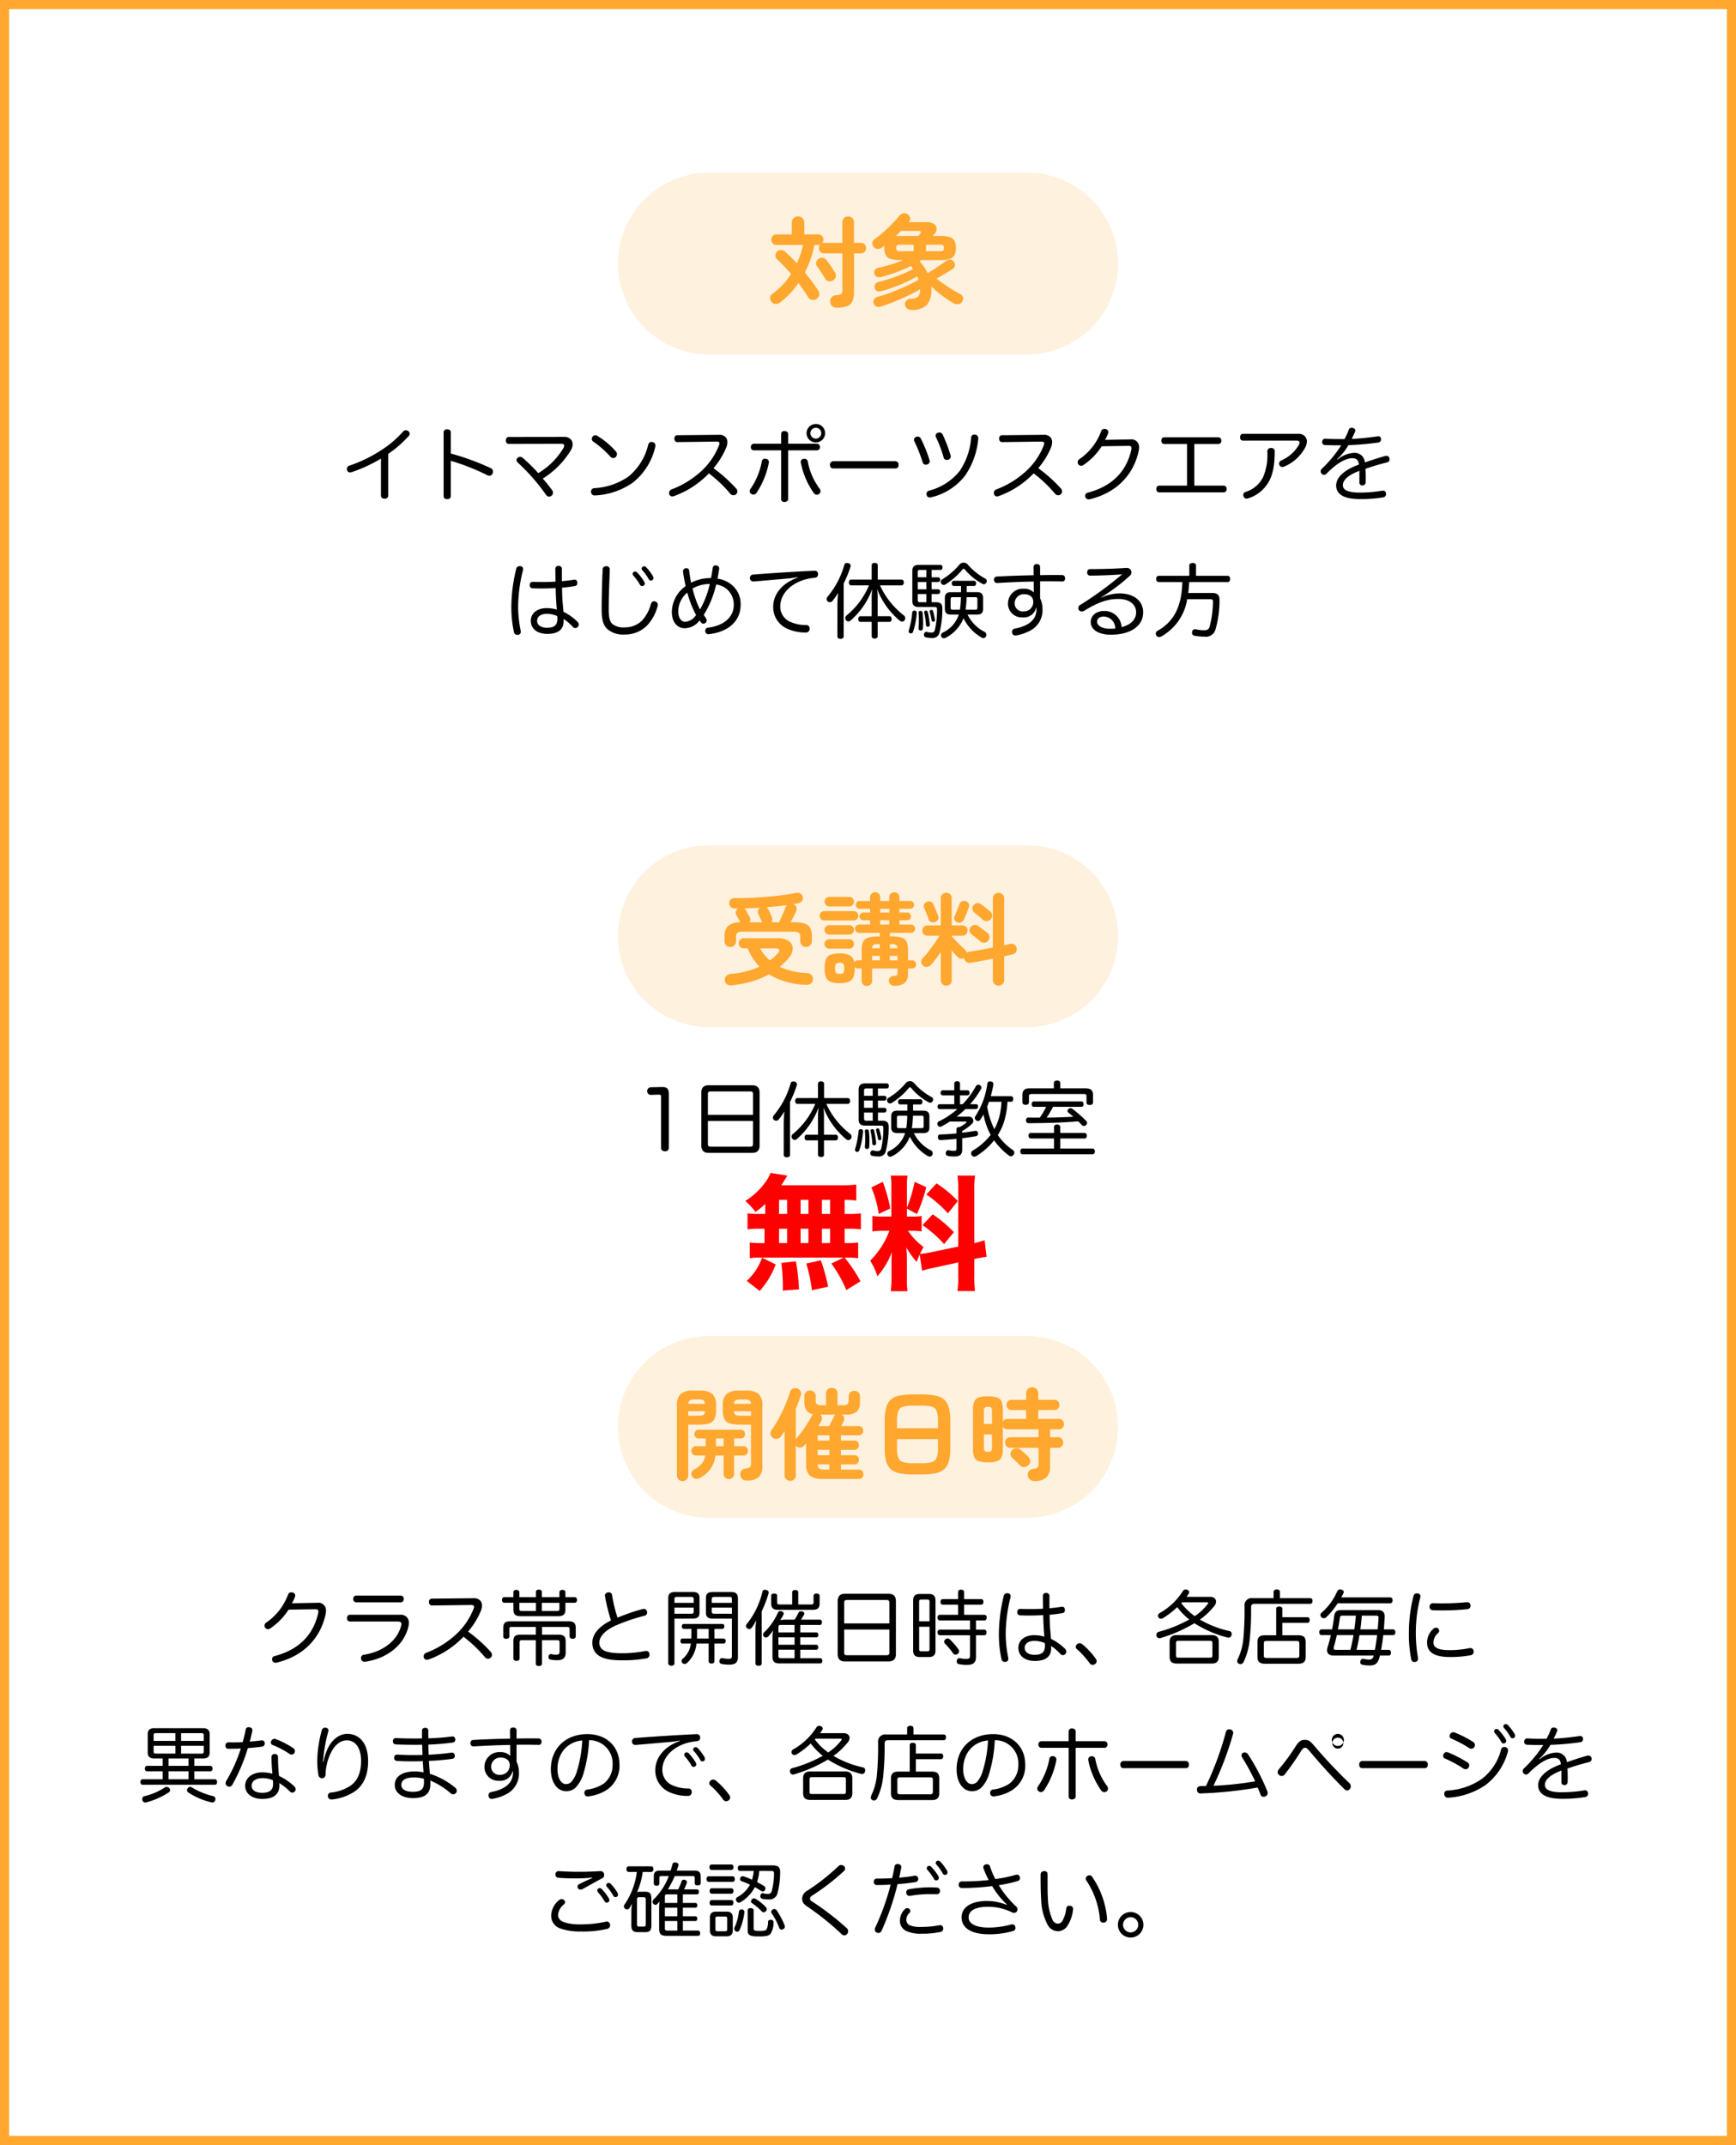 <svg xmlns="http://www.w3.org/2000/svg" width="382" height="472" viewBox="0 0 382 472"><rect x="0" y="0" width="382" height="472" fill="#333333" stroke="none"/><g transform="translate(-3776 4676.127)"><g transform="translate(784 -6)"><g transform="translate(520.5)"><path d="M0,0H380V470H0Z" transform="translate(2472.5 -4669.127)" fill="#fff"></path><path d="M-1-1H381V471H-1ZM379,1H1V469H379Z" transform="translate(2472.5 -4669.127)" fill="#ffa72f"></path><path d="M-105.57-9.126a25.29,25.29,0,0,0,4.518-3.942.8.8,0,0,0,.2-.486.746.746,0,0,0-.324-.594.836.836,0,0,0-.522-.18.855.855,0,0,0-.612.288,22.08,22.08,0,0,1-4.9,4.158,29.87,29.87,0,0,1-6.93,3.348.77.77,0,0,0-.54.72,1.389,1.389,0,0,0,.036.27.7.7,0,0,0,.666.5,1.089,1.089,0,0,0,.4-.072,32.663,32.663,0,0,0,6.408-2.97V.036c0,.486.342.7.81.7.45,0,.792-.234.792-.684ZM-91.8-7.6a49.575,49.575,0,0,1,8.1,3.2.967.967,0,0,0,.378.09.774.774,0,0,0,.72-.522,1.089,1.089,0,0,0,.072-.4.787.787,0,0,0-.486-.756A54.048,54.048,0,0,0-91.8-9.2v-4.626c0-.5-.342-.7-.792-.7-.486,0-.792.2-.792.684V.144c0,.486.306.684.792.684.45,0,.792-.2.792-.684Zm24.282-3.744c.45,0,.666.144.666.432a1.148,1.148,0,0,1-.162.5,16.117,16.117,0,0,1-5.544,5.526,37.529,37.529,0,0,0-3.42-3.366.944.944,0,0,0-.576-.234.71.71,0,0,0-.486.2.681.681,0,0,0-.306.54.712.712,0,0,0,.27.522,43,43,0,0,1,6.21,7.092.87.87,0,0,0,.7.414.833.833,0,0,0,.45-.144.953.953,0,0,0,.4-.738.792.792,0,0,0-.144-.468A29.259,29.259,0,0,0-71.568-3.69a18.979,18.979,0,0,0,6.21-6.282A2.661,2.661,0,0,0-65-11.25a1.589,1.589,0,0,0-.3-.95,1.872,1.872,0,0,0-1.584-.666l-12.2.018c-.36,0-.612.342-.612.774,0,.414.234.756.612.756Zm8.064-1.692a.97.97,0,0,0-.54-.18.7.7,0,0,0-.576.27.82.82,0,0,0-.2.522.7.7,0,0,0,.288.576,21.378,21.378,0,0,1,3.764,3.3.927.927,0,0,0,.666.342.738.738,0,0,0,.558-.252.923.923,0,0,0,.252-.612.919.919,0,0,0-.216-.576,17.743,17.743,0,0,0-4-3.384Zm12.06,1.314a1.389,1.389,0,0,0-.27-.036c-.324,0-.594.2-.72.684A12.821,12.821,0,0,1-52.7-4.14a14.564,14.564,0,0,1-7.524,2.556.739.739,0,0,0-.53.242.739.739,0,0,0-.19.55V-.7a.777.777,0,0,0,.272.538A.777.777,0,0,0-60.1.02h.036a15.854,15.854,0,0,0,8.3-2.808,14,14,0,0,0,4.95-7.866,1.983,1.983,0,0,0,.036-.324.748.748,0,0,0-.618-.74Zm14.058-.108c.45,0,.648.126.648.4a1.34,1.34,0,0,1-.09.4,15.224,15.224,0,0,1-4.068,5.85,20.2,20.2,0,0,1-6.39,3.88.827.827,0,0,0-.54.774.841.841,0,0,0,.054.306.659.659,0,0,0,.666.45,1.237,1.237,0,0,0,.432-.09A20.018,20.018,0,0,0-35.01-4.842,29.59,29.59,0,0,1-30.258-.306a.863.863,0,0,0,.648.288.844.844,0,0,0,.63-.27.867.867,0,0,0,.234-.576A1,1,0,0,0-29-1.494a32.045,32.045,0,0,0-5-4.482,16.9,16.9,0,0,0,2.862-4.68,3.416,3.416,0,0,0,.2-1.044,1.757,1.757,0,0,0-.234-.9,1.784,1.784,0,0,0-1.6-.72l-9.162.09a.649.649,0,0,0-.5.208.649.649,0,0,0-.169.512c0,.486.234.792.666.792ZM-17.568-9.9h6.354a.651.651,0,0,0,.473-.222.651.651,0,0,0,.157-.5.678.678,0,0,0-.16-.5.678.678,0,0,0-.47-.236h-6.354v-2.106c0-.468-.378-.684-.81-.684a.649.649,0,0,0-.531.167.649.649,0,0,0-.207.517v2.106h-6.03a.678.678,0,0,0-.47.236.678.678,0,0,0-.16.5.651.651,0,0,0,.157.5.651.651,0,0,0,.473.222h6.03V.774a.649.649,0,0,0,.207.517.649.649,0,0,0,.531.167c.432,0,.81-.216.81-.684Zm-5.8,2.448a15.587,15.587,0,0,1-2.5,6.048.829.829,0,0,0-.162.486.712.712,0,0,0,.378.63.718.718,0,0,0,.432.126.848.848,0,0,0,.7-.4A18.119,18.119,0,0,0-21.834-7.11c0-.072.018-.126.018-.2a.693.693,0,0,0-.594-.72,1.412,1.412,0,0,0-.252-.036.681.681,0,0,0-.7.614Zm9.162-.576a.687.687,0,0,0-.594.7.9.9,0,0,0,.036.216A17.341,17.341,0,0,0-11.952-.54a.843.843,0,0,0,.684.4,1.007,1.007,0,0,0,.486-.144.769.769,0,0,0,.324-.648.954.954,0,0,0-.144-.486A14.148,14.148,0,0,1-13.248-7.43a.712.712,0,0,0-.738-.612.876.876,0,0,0-.214.014ZM-11.47-15.7a2.032,2.032,0,0,0-1.444.582,2.032,2.032,0,0,0-.608,1.434,2.036,2.036,0,0,0,.6,1.444,2.036,2.036,0,0,0,1.449.59,2.032,2.032,0,0,0,1.441-.594,2.032,2.032,0,0,0,.6-1.44,2.028,2.028,0,0,0-2.034-2.02Zm0,.828a1.2,1.2,0,0,1,1.188,1.188,1.214,1.214,0,0,1-1.188,1.206,1.218,1.218,0,0,1-1.206-1.206,1.2,1.2,0,0,1,1.21-1.188ZM6.03-5.922c.45,0,.7-.288.7-.774a.716.716,0,0,0-.175-.57.716.716,0,0,0-.545-.24H-7.65a.716.716,0,0,0-.545.24.716.716,0,0,0-.175.57c0,.486.252.774.7.774Zm4.554-6.93a.647.647,0,0,0-.468.63.88.88,0,0,0,.09.342,31.837,31.837,0,0,1,1.818,4.608.693.693,0,0,0,.684.522,1.019,1.019,0,0,0,.324-.054.7.7,0,0,0,.54-.666,1.21,1.21,0,0,0-.054-.324,28.559,28.559,0,0,0-1.926-4.752.693.693,0,0,0-.63-.378A.94.94,0,0,0,10.584-12.852Zm4.788-.918a.662.662,0,0,0-.5.612.967.967,0,0,0,.09.378A25.757,25.757,0,0,1,16.65-8.3a.659.659,0,0,0,.684.5,1.575,1.575,0,0,0,.288-.036.768.768,0,0,0,.594-.738.929.929,0,0,0-.036-.2,33.973,33.973,0,0,0-1.746-4.608.79.79,0,0,0-.738-.45,1.019,1.019,0,0,0-.324.062Zm8.262.414a.738.738,0,0,0-.2-.018.679.679,0,0,0-.514.172.679.679,0,0,0-.224.494A15.015,15.015,0,0,1,20.16-5.346a12.623,12.623,0,0,1-6.678,4.3.762.762,0,0,0-.612.72,1.412,1.412,0,0,0,.036.252.686.686,0,0,0,.7.54,1.389,1.389,0,0,0,.27-.036A13.213,13.213,0,0,0,21.4-4.392a16.89,16.89,0,0,0,2.862-8.082v-.108a.75.75,0,0,0-.628-.774Zm14.49,1.53c.45,0,.648.126.648.4a1.34,1.34,0,0,1-.09.4,15.224,15.224,0,0,1-4.068,5.85A20.2,20.2,0,0,1,28.224-1.3a.827.827,0,0,0-.54.774.841.841,0,0,0,.054.306A.659.659,0,0,0,28.4.23a1.237,1.237,0,0,0,.432-.09A20.018,20.018,0,0,0,36.45-4.842,29.59,29.59,0,0,1,41.2-.306a.863.863,0,0,0,.648.288.844.844,0,0,0,.63-.27.867.867,0,0,0,.234-.576,1,1,0,0,0-.252-.63,32.045,32.045,0,0,0-5-4.482,16.9,16.9,0,0,0,2.862-4.68,3.416,3.416,0,0,0,.2-1.044,1.757,1.757,0,0,0-.234-.9,1.784,1.784,0,0,0-1.6-.72l-9.162.09a.649.649,0,0,0-.5.208.649.649,0,0,0-.169.512c0,.486.234.792.666.792Zm19.1.936H57.3c.5,0,.684.162.684.5a2.226,2.226,0,0,1-.036.324c-1.08,4.878-4.3,8.082-9.558,9.468a.687.687,0,0,0-.6.688,1.389,1.389,0,0,0,.036.27.721.721,0,0,0,.738.522A.876.876,0,0,0,48.78.864c6.138-1.476,9.72-5.6,10.8-10.692a3.161,3.161,0,0,0,.072-.684,1.669,1.669,0,0,0-.506-1.347,1.669,1.669,0,0,0-1.366-.453l-5.634.108a7.4,7.4,0,0,0,.7-1.476,1.054,1.054,0,0,0,.036-.234.661.661,0,0,0-.558-.648A1.21,1.21,0,0,0,52-14.616a.713.713,0,0,0-.7.522,12.83,12.83,0,0,1-4.788,6.138.771.771,0,0,0-.378.666.8.8,0,0,0,.144.468.8.8,0,0,0,.612.324.944.944,0,0,0,.468-.144A14.447,14.447,0,0,0,51.426-10.8ZM71.8-2.142V-11.3h5.274a.646.646,0,0,0,.506-.213.646.646,0,0,0,.16-.525.646.646,0,0,0-.16-.525.646.646,0,0,0-.506-.213H65.214c-.45,0-.666.288-.666.738s.216.738.666.738H70.2v9.162H64.1c-.432,0-.648.288-.648.738s.216.738.648.738H78.246a.646.646,0,0,0,.506-.213.646.646,0,0,0,.16-.525.646.646,0,0,0-.16-.525.646.646,0,0,0-.506-.213ZM82.53-13.536c-.414,0-.648.288-.648.756s.216.738.648.738H94.374c.414,0,.594.18.594.432a1.223,1.223,0,0,1-.126.45,8.319,8.319,0,0,1-3.924,3.492.749.749,0,0,0-.45.684.821.821,0,0,0,.108.4.666.666,0,0,0,.612.342,1.135,1.135,0,0,0,.4-.09A9.339,9.339,0,0,0,96.3-10.71a2.806,2.806,0,0,0,.27-1.134,1.675,1.675,0,0,0-.306-1.008,1.853,1.853,0,0,0-1.6-.684Zm6.17,3.114a.734.734,0,0,0-.6.192.734.734,0,0,0-.231.582,12.576,12.576,0,0,1-.918,5.616A6.425,6.425,0,0,1,83.106-.756a.672.672,0,0,0-.522.648.915.915,0,0,0,.072.36A.677.677,0,0,0,83.3.72a.94.94,0,0,0,.378-.072,7.863,7.863,0,0,0,4.68-3.96c.72-1.44,1.116-3.222,1.134-6.372a.7.7,0,0,0-.221-.556.7.7,0,0,0-.571-.182Zm14.544,2.448a12.445,12.445,0,0,0,2.466-3.078,57.977,57.977,0,0,0,6.57-.576.663.663,0,0,0,.612-.666v-.126a.607.607,0,0,0-.2-.424.607.607,0,0,0-.445-.152.5.5,0,0,0-.162.018c-1.98.288-4.122.5-5.652.558.27-.54.5-1.026.72-1.548a.686.686,0,0,0,.072-.306c0-.27-.2-.486-.558-.558a1.215,1.215,0,0,0-.252-.036.671.671,0,0,0-.666.522,11.885,11.885,0,0,1-.9,1.962H103.82c-1.188,0-2.34-.018-3.186-.09h-.054a.686.686,0,0,0-.648.666v.072a.634.634,0,0,0,.173.468.634.634,0,0,0,.457.2c.81.036,1.836.054,2.736.054h.828A27.057,27.057,0,0,1,99.864-5.85a.806.806,0,0,0-.252.576.71.71,0,0,0,.234.54.672.672,0,0,0,.486.216.788.788,0,0,0,.576-.27c2.16-2.2,4.14-3.384,5.67-3.384.792,0,1.332.306,1.44,1.4-3.348,1.206-5,2.88-5,4.59,0,2.07,1.908,3.006,5.292,3.006A30.411,30.411,0,0,0,113.328.45a.726.726,0,0,0,.666-.738.675.675,0,0,0-.018-.18.619.619,0,0,0-.666-.558,1.188,1.188,0,0,0-.252.018,29.814,29.814,0,0,1-4.86.4c-2.538,0-3.708-.558-3.708-1.62,0-1.116,1.116-2.2,3.636-3.168v2.52a.612.612,0,0,0,.169.5.612.612,0,0,0,.5.182.656.656,0,0,0,.5-.185.656.656,0,0,0,.2-.5c.018-.342.018-.684.018-1.026,0-.648-.018-1.278-.054-1.926,1.728-.63,3.42-1.08,4.734-1.422a.654.654,0,0,0,.576-.666,1.8,1.8,0,0,0-.036-.288.655.655,0,0,0-.666-.486,2,2,0,0,0-.306.036c-1.242.36-2.808.846-4.428,1.422a2.241,2.241,0,0,0-.788-1.588,2.241,2.241,0,0,0-1.7-.518,6.135,6.135,0,0,0-3.528,1.476Zm-170.6,26.868V16.212a.665.665,0,0,0-.218-.518.665.665,0,0,0-.538-.166.623.623,0,0,0-.512.184.623.623,0,0,0-.172.516c0,.918.018,1.854.036,2.754-.99.072-2,.09-2.97.09-.684,0-1.368-.018-2.016-.036h-.036a.615.615,0,0,0-.483.191.615.615,0,0,0-.165.493.644.644,0,0,0,.159.526.644.644,0,0,0,.507.212c.612.018,1.242.036,1.872.036,1.08,0,2.178-.036,3.168-.09.018,1.026.054,1.962.108,2.826.036.594.09,1.314.144,1.908a7.857,7.857,0,0,0-2.232-.324c-2.142,0-3.492,1.17-3.492,2.772,0,1.8,1.44,2.9,3.654,2.9,2.268,0,3.564-.9,3.564-2.808A4.72,4.72,0,0,0-67,27.192a10.055,10.055,0,0,1,2.07,1.782.7.7,0,0,0,.522.234.768.768,0,0,0,.54-.234.837.837,0,0,0,.216-.558.823.823,0,0,0-.234-.558,11.519,11.519,0,0,0-3.132-2.232c-.054-.774-.144-1.692-.2-2.376-.072-.9-.09-1.872-.108-2.934a27.343,27.343,0,0,0,2.826-.36.607.607,0,0,0,.54-.666.5.5,0,0,0-.018-.162.578.578,0,0,0-.182-.42.578.578,0,0,0-.43-.156.5.5,0,0,0-.162.018c-.822.144-1.722.23-2.6.324Zm-1.026,7.668c.018.216.036.342.036.5,0,1.458-.594,2.07-2.322,2.07-1.314,0-2.142-.612-2.142-1.53s.828-1.53,2.106-1.53a5.653,5.653,0,0,1,2.322.49ZM-76.446,15.6a1.107,1.107,0,0,0-.234-.018.724.724,0,0,0-.738.63A35.87,35.87,0,0,0-78.48,24.42a25.582,25.582,0,0,0,.558,5.6.74.74,0,0,0,.738.684.951.951,0,0,0,.216-.018.637.637,0,0,0,.43-.243.637.637,0,0,0,.128-.477,2,2,0,0,0-.036-.306,26.2,26.2,0,0,1-.54-5.256,33.919,33.919,0,0,1,1.044-7.866,1.108,1.108,0,0,0,.054-.324.6.6,0,0,0-.558-.614Zm18.828,0a.723.723,0,0,0-.557.2.723.723,0,0,0-.217.552c-.126,2.646-.216,5.976-.216,8.766,0,2.286.378,3.456,1.206,4.266a5.289,5.289,0,0,0,3.834,1.242,6.808,6.808,0,0,0,4.878-1.908A9.893,9.893,0,0,0-46.3,24.4a.914.914,0,0,0,.054-.306.772.772,0,0,0-.558-.738.9.9,0,0,0-.288-.054c-.306,0-.558.2-.684.612a8.563,8.563,0,0,1-1.9,3.586,5.253,5.253,0,0,1-3.852,1.548,3.858,3.858,0,0,1-2.736-.756c-.576-.558-.792-1.494-.792-3.186,0-2.88.144-6.066.234-8.712V16.34a.686.686,0,0,0-.2-.547.686.686,0,0,0-.551-.191Zm5.832,1.656a.664.664,0,0,0,.18.432,11.864,11.864,0,0,1,1.422,1.962.479.479,0,0,0,.468.306.551.551,0,0,0,.594-.5.914.914,0,0,0-.126-.468,11.17,11.17,0,0,0-1.552-2.02.589.589,0,0,0-.468-.2.529.529,0,0,0-.518.488Zm1.98-1.17a.553.553,0,0,0,.216.468,10.926,10.926,0,0,1,1.35,1.908.506.506,0,0,0,.468.288.553.553,0,0,0,.558-.5.971.971,0,0,0-.108-.45A10.566,10.566,0,0,0-48.8,15.834a.671.671,0,0,0-.486-.216A.542.542,0,0,0-49.806,16.086Zm12.744,11.43c.126.18.234.342.378.522a.585.585,0,0,0,.45.2.768.768,0,0,0,.486-.18.661.661,0,0,0,.252-.522.842.842,0,0,0-.162-.5c-.162-.252-.342-.486-.486-.738a20.622,20.622,0,0,0,2.016-4.2,25.636,25.636,0,0,0,.72-2.484,4.9,4.9,0,0,1,2.052.792,4.431,4.431,0,0,1,1.818,3.708c0,2.718-2.232,4.572-5.634,5a.672.672,0,0,0-.648.684.5.5,0,0,0,.018.162.685.685,0,0,0,.738.594.675.675,0,0,0,.18-.018c4.194-.522,6.858-2.9,6.858-6.444a5.414,5.414,0,0,0-2.52-4.806,6.188,6.188,0,0,0-2.574-.954c.144-.72.27-1.422.36-2.07a.5.5,0,0,0,.018-.162.644.644,0,0,0-.176-.465.644.644,0,0,0-.454-.2.5.5,0,0,0-.162-.018c-.36,0-.594.2-.648.63-.09.684-.216,1.422-.36,2.16a9.153,9.153,0,0,0-4.392,1.026c-.162-.864-.306-1.746-.414-2.61a.58.58,0,0,0-.176-.431.58.58,0,0,0-.436-.163.675.675,0,0,0-.18.018.638.638,0,0,0-.558.684v.126c.144,1.062.342,2.106.576,3.114a7.063,7.063,0,0,0-3.042,5.652c0,2.322,1.224,3.618,2.844,3.618a4.087,4.087,0,0,0,3.258-1.726Zm-.774-1.188a3.141,3.141,0,0,1-2.43,1.494c-.846,0-1.494-.9-1.494-2.3a5.441,5.441,0,0,1,2-4.122,22.353,22.353,0,0,0,1.924,4.928Zm.864-1.206A22.18,22.18,0,0,1-38.61,20.5a7.925,7.925,0,0,1,3.8-1.008,22.352,22.352,0,0,1-.612,2.178,19.788,19.788,0,0,1-1.55,3.452ZM-15.48,18.1c-3.474,1.242-5.382,3.708-5.382,6.426a5.174,5.174,0,0,0,3.1,4.824,9.569,9.569,0,0,0,4.05.828.78.78,0,0,0,.618-.206.78.78,0,0,0,.246-.6v-.09a.715.715,0,0,0-.227-.55.715.715,0,0,0-.565-.188,8.381,8.381,0,0,1-3.366-.666,3.636,3.636,0,0,1-2.3-3.474c0-2.9,2.718-5.49,6.606-6.138.414-.072.7-.108,1.008-.144a.713.713,0,0,0,.518-.235.713.713,0,0,0,.182-.539V17.29a.7.7,0,0,0-.23-.523.7.7,0,0,0-.544-.177h-.054c-4.356.2-9.108.5-13.5.846a.733.733,0,0,0-.666.756v.072a.708.708,0,0,0,.239.51.708.708,0,0,0,.535.174h.09c2.286-.18,4.806-.414,7.38-.63a20.4,20.4,0,0,0,2.25-.324Zm17.6,8.5V22.566A12.613,12.613,0,0,0,2,20.586a16.879,16.879,0,0,0,5,7,.811.811,0,0,0,.5.2.739.739,0,0,0,.54-.288A.777.777,0,0,0,8.2,27.03a.787.787,0,0,0-.288-.594A17.608,17.608,0,0,1,2.64,19.812H7.38c.324,0,.5-.288.5-.648,0-.378-.18-.63-.5-.63H2.142v-3.15c0-.342-.252-.522-.666-.522s-.666.18-.666.522v3.15H-3.708c-.324,0-.5.27-.5.63,0,.378.18.648.5.648H.216a17.156,17.156,0,0,1-4.932,6.624A.745.745,0,0,0-5,26.994a.788.788,0,0,0,.18.5.686.686,0,0,0,.5.252.765.765,0,0,0,.486-.2A16.84,16.84,0,0,0,.936,20.6,17.614,17.614,0,0,0,.81,22.566V26.6H-1.656c-.324,0-.486.234-.486.612,0,.36.162.63.486.63H.81v3.15c0,.342.27.522.666.522.414,0,.648-.18.648-.522V27.84H4.716c.324,0,.486-.27.486-.63,0-.378-.162-.612-.486-.612Zm-8.856,4.446c0,.342.27.522.684.522s.7-.18.7-.522V19.4a28.05,28.05,0,0,0,1.518-3.71.738.738,0,0,0,.018-.2.585.585,0,0,0-.54-.576,1.412,1.412,0,0,0-.252-.036.567.567,0,0,0-.612.45,18.844,18.844,0,0,1-3.708,7.02.788.788,0,0,0-.18.5.657.657,0,0,0,.27.522.824.824,0,0,0,.432.144.733.733,0,0,0,.576-.27,15.551,15.551,0,0,0,1.26-1.782,24.2,24.2,0,0,0-.162,2.7ZM23.99,26.24c.918,0,1.332-.36,1.332-1.26v-2.4c0-.918-.414-1.278-1.332-1.278H21.726V19.938h1.566c.342,0,.486-.234.486-.576s-.144-.558-.468-.558H18.9c-.324,0-.468.216-.468.558s.144.576.486.576h1.548v1.368h-2.2c-.918,0-1.35.36-1.35,1.278v2.394c0,.9.432,1.26,1.35,1.26h1.71a6.633,6.633,0,0,1-3.6,4,.68.68,0,0,0-.2.936.61.61,0,0,0,.522.27.8.8,0,0,0,.432-.126,8.272,8.272,0,0,0,3.888-4.284A9.954,9.954,0,0,0,25,31.3a.821.821,0,0,0,.4.108.623.623,0,0,0,.558-.36.819.819,0,0,0,.09-.36.71.71,0,0,0-.36-.63,8.348,8.348,0,0,1-3.78-3.816Zm-2.52-1.08a23.683,23.683,0,0,0,.234-2.754h1.9c.324,0,.468.09.468.45v1.872c0,.342-.144.432-.468.432Zm-2.826,0c-.324,0-.468-.09-.468-.432V22.854c0-.36.144-.45.468-.45h1.8a20.275,20.275,0,0,1-.216,2.754ZM14,23.52v-1.8h1.422c.288,0,.45-.234.45-.54a.45.45,0,0,0-.45-.5H14v-1.6h1.422c.288,0,.45-.234.45-.54a.45.45,0,0,0-.45-.5H14V16.41h1.93c.306,0,.468-.234.468-.558s-.162-.558-.468-.558H11.214c-.99,0-1.458.378-1.458,1.35v6.588c0,.972.468,1.35,1.458,1.35h3.474c.342,0,.5.09.5.486a19.606,19.606,0,0,1-.45,4.464c-.144.558-.378.666-.864.666a3.132,3.132,0,0,1-.9-.144.306.306,0,0,0-.126-.018.578.578,0,0,0-.522.468.807.807,0,0,0-.018.2.531.531,0,0,0,.432.54,6.739,6.739,0,0,0,1.35.144A1.527,1.527,0,0,0,15.732,30.2a20.653,20.653,0,0,0,.63-5.364c0-.954-.432-1.314-1.368-1.314Zm-3.06-5.49V16.86c0-.36.18-.45.522-.45h1.386v1.62Zm0,1.044h1.908v1.6h-1.9Zm0,2.646h1.908v1.8H11.466c-.342,0-.522-.108-.522-.486Zm.558,3.708a.359.359,0,0,0-.378.378v.036c.054.558.072,1.152.072,1.728a16.271,16.271,0,0,1-.072,1.656V29.3c0,.288.2.414.468.432h.036a.435.435,0,0,0,.45-.45c.036-.4.054-.81.054-1.26A18.855,18.855,0,0,0,12,25.772a.405.405,0,0,0-.45-.342Zm1.188-.054a.35.35,0,0,0-.324.342.228.228,0,0,0,.018.108,17.362,17.362,0,0,1,.378,2.718.367.367,0,0,0,.414.378h.054a.412.412,0,0,0,.378-.45v-.036a19.113,19.113,0,0,0-.45-2.754.365.365,0,0,0-.378-.306Zm-2.412,0H10.22a.426.426,0,0,0-.486.4,18.672,18.672,0,0,1-.756,3.942.533.533,0,0,0-.036.18.458.458,0,0,0,.324.45.765.765,0,0,0,.2.036A.484.484,0,0,0,9.918,30a16.394,16.394,0,0,0,.81-4.14v-.036a.434.434,0,0,0-.45-.45Zm3.564-.144a.311.311,0,0,0-.27.306.268.268,0,0,0,.018.108A17.237,17.237,0,0,1,14,27.48a.334.334,0,0,0,.342.324h.108a.332.332,0,0,0,.288-.378v-.108a13.8,13.8,0,0,0-.432-1.854.311.311,0,0,0-.342-.252.306.306,0,0,0-.122.018Zm11.97-6.912a13.647,13.647,0,0,1-3.87-3.1,1.163,1.163,0,0,0-.9-.4,1.19,1.19,0,0,0-.918.414A14.977,14.977,0,0,1,16.308,18.5.543.543,0,0,0,16,19a.988.988,0,0,0,.126.432.707.707,0,0,0,.522.288.745.745,0,0,0,.342-.09,15.375,15.375,0,0,0,3.78-3.294.347.347,0,0,1,.27-.18.4.4,0,0,1,.288.18,13.068,13.068,0,0,0,3.888,3.15.508.508,0,0,0,.27.072.623.623,0,0,0,.558-.36.819.819,0,0,0,.09-.36.587.587,0,0,0-.322-.52ZM37.08,24.762V25.1c0,2.124-1.584,3.636-4.806,4.23a.689.689,0,0,0-.576.72.807.807,0,0,0,.018.2.686.686,0,0,0,.72.594.555.555,0,0,0,.18-.018,9.908,9.908,0,0,0,2.862-.954,5.046,5.046,0,0,0,2.916-4.86,5.257,5.257,0,0,0-.522-2.358V18.93c.5-.018.99-.018,1.476-.018,1.17,0,2.286.018,3.348.036a.58.58,0,0,0,.666-.63v-.054a.644.644,0,0,0-.738-.72c-.612-.018-1.26-.018-1.908-.018-.918,0-1.872.018-2.844.036V15.816c0-.468-.234-.684-.756-.684a.607.607,0,0,0-.684.648c0,.54.018,1.17.018,1.8-2.736.054-5.544.144-8.082.288a.643.643,0,0,0-.648.684v.036a.653.653,0,0,0,.666.7h.072c2.61-.162,5.364-.27,8.01-.324,0,.846,0,1.764.018,2.412a2.888,2.888,0,0,0-2.142-.828A3.272,3.272,0,0,0,30.8,23.772,3.022,3.022,0,0,0,34,26.85a2.762,2.762,0,0,0,2.988-2.088Zm-.72-1.386a2.041,2.041,0,0,1-2.124,2.16A1.764,1.764,0,0,1,32.274,23.7a2,2,0,0,1,2.16-1.944C35.586,21.756,36.36,22.4,36.36,23.376ZM51.3,22.44c.5-.288,1.116-.7,1.62-1.044a38.3,38.3,0,0,0,4.7-3.708.986.986,0,0,0,.2-1.26.961.961,0,0,0-.9-.45h-.162c-2.394.162-5.472.252-7.9.252-.414,0-.63.324-.63.738a.653.653,0,0,0,.666.7c2.3-.018,5.058-.126,7.02-.288a77.966,77.966,0,0,1-9.234,6.75.774.774,0,0,0-.414.684.648.648,0,0,0,.126.4.744.744,0,0,0,.648.342.98.98,0,0,0,.486-.126c2.952-1.836,5.13-2.628,7.524-2.628,2.55,0,3.95,1.24,3.95,2.95,0,1.674-1.368,2.808-3.2,3.24a3.726,3.726,0,0,0-3.852-3.546c-1.764,0-2.934,1.026-2.934,2.43,0,1.674,1.728,2.79,4.392,2.79,4.392,0,7.146-1.908,7.146-4.932,0-2.448-1.98-4.158-5.22-4.158a9.691,9.691,0,0,0-4,.936Zm3.1,6.876c-.432.036-.882.036-1.314.036-1.6-.018-2.682-.7-2.682-1.53,0-.666.54-1.152,1.476-1.152a2.572,2.572,0,0,1,2.52,2.646ZM69.16,19.092c-.126,5.526-1.944,8.748-5.49,10.746a.631.631,0,0,0-.342.576.829.829,0,0,0,.162.486.646.646,0,0,0,.558.288,1.073,1.073,0,0,0,.5-.144,11.4,11.4,0,0,0,5.688-8.19h5.076c.4,0,.594.108.594.5a22.663,22.663,0,0,1-.72,5.49c-.18.63-.468.846-1.314.846a9.909,9.909,0,0,1-1.71-.2,1.239,1.239,0,0,0-.234-.036.6.6,0,0,0-.594.558.457.457,0,0,0-.036.216.614.614,0,0,0,.54.648,10.442,10.442,0,0,0,2.2.216,2.162,2.162,0,0,0,2.412-1.53,23.1,23.1,0,0,0,.9-6.534c0-1.1-.5-1.548-1.62-1.548H70.47c.108-.792.162-1.6.216-2.394h8.478c.342,0,.522-.306.522-.684s-.18-.7-.522-.7H72.18V15.4c0-.342-.324-.522-.738-.522s-.738.18-.738.522v2.3h-6.75c-.342,0-.54.306-.54.7,0,.378.2.684.54.684Z" transform="translate(2662.5 -4561.127)"></path><path d="M-121.7-10.89h.072c.5,0,.684.162.684.5a2.225,2.225,0,0,1-.036.324c-1.08,4.878-4.3,8.082-9.558,9.468a.687.687,0,0,0-.594.684,1.39,1.39,0,0,0,.036.27.721.721,0,0,0,.738.522.876.876,0,0,0,.216-.018c6.138-1.476,9.72-5.6,10.8-10.692a3.161,3.161,0,0,0,.072-.684,1.669,1.669,0,0,0-.506-1.347,1.669,1.669,0,0,0-1.366-.453l-5.634.108a7.4,7.4,0,0,0,.7-1.476,1.053,1.053,0,0,0,.036-.234.661.661,0,0,0-.558-.648,1.21,1.21,0,0,0-.324-.054.713.713,0,0,0-.7.522A12.83,12.83,0,0,1-132.41-7.96a.771.771,0,0,0-.378.666.8.8,0,0,0,.144.468.8.8,0,0,0,.612.324.944.944,0,0,0,.468-.144A14.447,14.447,0,0,0-127.5-10.8Zm9.054-3.006a.678.678,0,0,0-.47.236.678.678,0,0,0-.16.5.706.706,0,0,0,.63.756h9.864a.706.706,0,0,0,.63-.756.678.678,0,0,0-.16-.5.678.678,0,0,0-.47-.236Zm-1.386,4.212a.681.681,0,0,0-.465.249.681.681,0,0,0-.147.507.675.675,0,0,0,.152.5.675.675,0,0,0,.46.241h10.566c.594,0,.792.2.792.54a1.344,1.344,0,0,1-.054.36c-.792,3.186-3.87,5.742-8.208,6.408a.7.7,0,0,0-.63.72.5.5,0,0,0,.018.162.72.72,0,0,0,.756.666.5.5,0,0,0,.162-.018c5-.72,8.6-3.834,9.486-7.686a3.78,3.78,0,0,0,.108-.864,1.853,1.853,0,0,0-.234-.972,1.786,1.786,0,0,0-1.674-.81Zm26.694-2.142c.45,0,.648.126.648.4a1.34,1.34,0,0,1-.09.4,15.224,15.224,0,0,1-4.068,5.85A20.2,20.2,0,0,1-97.236-1.3a.827.827,0,0,0-.54.774.841.841,0,0,0,.054.306.659.659,0,0,0,.666.45,1.237,1.237,0,0,0,.432-.09A20.018,20.018,0,0,0-89.01-4.842,29.59,29.59,0,0,1-84.258-.306a.863.863,0,0,0,.648.288.844.844,0,0,0,.63-.27.867.867,0,0,0,.234-.576A1,1,0,0,0-83-1.494a32.045,32.045,0,0,0-5-4.482,16.9,16.9,0,0,0,2.862-4.68,3.416,3.416,0,0,0,.2-1.044,1.757,1.757,0,0,0-.234-.9,1.784,1.784,0,0,0-1.6-.72l-9.162.09a.649.649,0,0,0-.5.208.649.649,0,0,0-.169.512c0,.486.234.792.666.792ZM-73.1-5.292h-3.384c-1.1,0-1.548.36-1.548,1.422V-.054c0,.342.288.522.684.522.414,0,.684-.18.684-.522V-3.636c0-.342.162-.45.5-.45h3.06V1.1c0,.324.27.5.684.5s.684-.18.684-.5V-4.086h3.384c.306,0,.486.108.486.45v2.07c0,.5-.18.666-.684.666a4.547,4.547,0,0,1-1.1-.108.4.4,0,0,0-.144-.018.489.489,0,0,0-.486.468.612.612,0,0,0-.018.18.539.539,0,0,0,.44.578,8.969,8.969,0,0,0,1.512.126c1.206,0,1.818-.558,1.818-1.62V-3.87c0-1.044-.468-1.422-1.548-1.422H-71.73V-7h5.53c.378,0,.54.09.54.45v1.638c0,.324.288.522.666.522.4,0,.684-.2.684-.522V-6.8c0-1.044-.5-1.44-1.548-1.44H-78.75c-1.044,0-1.512.4-1.512,1.44v1.9c0,.324.27.522.666.522.378,0,.684-.2.684-.522V-6.552c0-.36.144-.45.5-.45h5.31Zm1.332-8.262v-1.152c0-.342-.252-.5-.648-.5s-.666.162-.666.5v1.152h-3.636v-1.08c0-.306-.288-.522-.666-.522-.4,0-.648.216-.648.522v1.08h-1.98c-.324,0-.522.234-.522.612,0,.4.2.63.522.63h1.98v1.494c0,1.062.486,1.458,1.548,1.458h8.334c1.062,0,1.566-.4,1.566-1.458v-1.494h2.016c.342,0,.54-.252.54-.63s-.2-.612-.54-.612h-2.016v-1.08c0-.306-.27-.522-.666-.522s-.648.216-.648.522v1.08Zm0,1.242h3.87v1.35c0,.342-.162.45-.522.45h-3.348Zm-1.314,0v1.8h-3.132c-.342,0-.5-.108-.5-.45v-1.35Zm17.964,3.276A33.983,33.983,0,0,1-56.322-14a.675.675,0,0,0-.72-.612.738.738,0,0,0-.2.018.719.719,0,0,0-.648.7.5.5,0,0,0,.018.162,41.629,41.629,0,0,0,1.314,5.31c-2.592,1.26-4.1,3.024-4.1,4.842,0,2.718,2.034,3.942,6.444,3.924A27.39,27.39,0,0,0-48.762-.09a.786.786,0,0,0,.684-.774.738.738,0,0,0-.018-.2.683.683,0,0,0-.225-.474.683.683,0,0,0-.495-.174.876.876,0,0,0-.216.018,27.1,27.1,0,0,1-5.112.486c-3.816,0-4.968-.792-4.968-2.358,0-1.314,1.224-2.664,3.564-3.726a41.18,41.18,0,0,1,6.336-2.16.718.718,0,0,0,.612-.7,1.39,1.39,0,0,0-.036-.27.678.678,0,0,0-.7-.54,1.8,1.8,0,0,0-.288.036,42.434,42.434,0,0,0-5.492,1.89ZM-38.862-6.57v1.152c0,.342,0,.666-.018.972h-1.926c-.306,0-.468.2-.468.558,0,.342.162.54.468.54h1.818A5.04,5.04,0,0,1-40.77,0a.629.629,0,0,0-.252.5.606.606,0,0,0,.216.468.688.688,0,0,0,.45.18.857.857,0,0,0,.594-.27,6.59,6.59,0,0,0,2.016-4.23h2.682V.54c0,.324.252.522.63.522.4,0,.63-.2.63-.522V-3.348h2.016c.288,0,.468-.2.468-.54,0-.36-.18-.558-.468-.558H-33.8V-6.57h1.728c.288,0,.468-.2.468-.54,0-.36-.18-.54-.468-.54H-40.5c-.306,0-.468.18-.468.54,0,.342.162.54.468.54Zm1.242,0h2.556v2.124h-2.574c.018-.288.018-.594.018-.9Zm-4.968-2.268h4.05c1.008,0,1.458-.36,1.458-1.3v-3.24c0-.936-.45-1.314-1.458-1.314H-42.48c-1.026,0-1.476.432-1.476,1.368V.972c0,.378.288.558.684.558.432,0,.684-.18.684-.558Zm0-1.062v-1.35h4.23v.9c0,.324-.2.45-.54.45Zm4.23-2.394h-4.23v-.864c0-.324.162-.45.486-.45h3.2c.342,0,.54.126.54.45Zm8.406,3.456V-.756c0,.648-.108.774-.774.774A7.094,7.094,0,0,1-31.95-.126a.5.5,0,0,0-.162-.018.544.544,0,0,0-.394.154A.544.544,0,0,0-32.67.4a.4.4,0,0,0-.018.144.579.579,0,0,0,.54.612A9.4,9.4,0,0,0-30.51,1.3c1.278,0,1.89-.45,1.89-1.71V-13.3c0-.954-.45-1.386-1.476-1.386h-4.086c-1.026,0-1.476.378-1.476,1.314v3.24c0,.936.45,1.3,1.476,1.3Zm0-1.062H-33.84c-.324,0-.54-.126-.54-.45v-.9h4.428Zm0-2.394H-34.38v-.864c0-.324.216-.45.54-.45h3.4c.342,0,.486.126.486.45ZM-14.9-5.8V-7.434h4.3c.306,0,.468-.234.468-.594,0-.342-.162-.576-.468-.576h-4.14a13.423,13.423,0,0,0,.7-1.152.792.792,0,0,0,.04-.18.488.488,0,0,0-.414-.45,1.344,1.344,0,0,0-.36-.054.547.547,0,0,0-.54.342,10.467,10.467,0,0,1-.85,1.5H-18.27a4.242,4.242,0,0,0-1.044.126,9.846,9.846,0,0,0,.666-1.152.88.88,0,0,0,.09-.342c0-.216-.144-.378-.432-.468a1,1,0,0,0-.306-.054.555.555,0,0,0-.54.378A13.573,13.573,0,0,1-22.86-5.8a.718.718,0,0,0-.234.486.571.571,0,0,0,.216.45.679.679,0,0,0,.45.2.751.751,0,0,0,.5-.252,9.542,9.542,0,0,0,1.048-1.33,8.535,8.535,0,0,0-.144,1.6v4.2c0,1.08.45,1.476,1.584,1.476h8.91c.306,0,.486-.216.486-.594,0-.342-.18-.558-.486-.558H-14.9V-1.98h3.51c.306,0,.45-.216.45-.558,0-.324-.144-.54-.45-.54H-14.9V-4.716h3.51c.306,0,.468-.216.468-.54s-.162-.54-.468-.54Zm-4.806,0V-6.97c0-.378.18-.468.522-.468h3.024V-5.8Zm0,1.08h3.546v1.638h-3.55Zm0,2.736h3.546V-.126h-3.024c-.342,0-.522-.09-.522-.468ZM-24.764,1.04c0,.342.288.5.684.5.432,0,.684-.162.684-.5V-10.422a24.458,24.458,0,0,0,1.512-3.96.738.738,0,0,0,.018-.2c0-.288-.216-.486-.54-.558a1.412,1.412,0,0,0-.252-.036.535.535,0,0,0-.576.432A17.8,17.8,0,0,1-26.69-7.616a.634.634,0,0,0-.162.414.608.608,0,0,0,.306.522.613.613,0,0,0,.414.144.739.739,0,0,0,.558-.306,10.894,10.894,0,0,0,1-1.658,15.671,15.671,0,0,0-.2,2.448Zm9.414-12.978v-2.7c0-.324-.27-.486-.666-.486-.378,0-.666.162-.666.486v2.7H-19.49c-.342,0-.5-.09-.5-.486v-1.422c0-.342-.27-.5-.666-.5s-.648.162-.648.5v1.674c0,.99.45,1.4,1.476,1.4h7.722c1.026,0,1.458-.414,1.458-1.4v-1.656c0-.342-.27-.522-.666-.522s-.666.18-.666.522v1.4c0,.4-.162.486-.5.486Zm21.492-.7c0-1.17-.558-1.656-1.674-1.656H-5c-1.116,0-1.674.486-1.674,1.656V-1.044C-6.678.108-6.12.594-5,.594H4.464C5.58.594,6.138.108,6.138-1.044ZM-5.238-7.776v-4.608c0-.414.216-.54.612-.54H4.086c.4,0,.612.126.612.54v4.608Zm0,1.35H4.7v5.112c0,.414-.216.54-.612.54H-4.626c-.4,0-.612-.126-.612-.54Zm25.056-3.24h-4c-.342,0-.522.252-.522.612s.18.63.522.63h6.624v2.016h-6.6a.541.541,0,0,0-.409.183A.541.541,0,0,0,15.3-5.8c0,.378.2.63.54.63h6.606v4.41c0,.648-.162.792-.828.792A6.1,6.1,0,0,1,20.25-.108a.5.5,0,0,0-.162-.018c-.27,0-.468.18-.54.522a.807.807,0,0,0-.018.2.553.553,0,0,0,.486.594,8.064,8.064,0,0,0,1.764.162c1.332,0,1.98-.468,1.98-1.692V-5.166h1.818c.324,0,.5-.252.5-.63,0-.36-.18-.612-.5-.612H23.76V-8.424h1.854c.306,0,.5-.27.5-.648,0-.36-.2-.594-.5-.594H21.15V-11.9h3.762c.324,0,.486-.252.486-.63,0-.342-.162-.594-.486-.594H21.15V-14.67c0-.342-.27-.522-.684-.522s-.648.18-.648.522v1.548H16.47c-.342,0-.522.27-.522.612,0,.36.18.612.522.612h3.348Zm-4.968-3.15c0-1.026-.486-1.44-1.458-1.44H11.43c-1.008,0-1.494.414-1.494,1.44v11c0,1.026.486,1.44,1.494,1.44h1.962c.972,0,1.458-.414,1.458-1.44Zm-3.6,4.572v-4.32c0-.378.162-.468.522-.468h1.26c.342,0,.5.09.5.468v4.32Zm2.286,1.206v4.932c0,.4-.162.468-.5.468h-1.26c-.36,0-.522-.072-.522-.468V-7.038Zm4.5,2.808a.76.76,0,0,0-.522-.234.732.732,0,0,0-.468.18.741.741,0,0,0-.288.54.659.659,0,0,0,.216.45A18.139,18.139,0,0,1,18.7-1.224a.692.692,0,0,0,.576.324.729.729,0,0,0,.486-.2.707.707,0,0,0,.288-.522.865.865,0,0,0-.2-.522A14.69,14.69,0,0,0,18.036-4.23Zm21.888-6.876v-2.682a.665.665,0,0,0-.218-.518.665.665,0,0,0-.538-.166.623.623,0,0,0-.512.184.623.623,0,0,0-.172.516c0,.918.018,1.854.036,2.754-.99.072-2,.09-2.97.09-.684,0-1.368-.018-2.016-.036H33.5a.615.615,0,0,0-.483.191.615.615,0,0,0-.165.493.644.644,0,0,0,.159.526.644.644,0,0,0,.507.212c.612.018,1.242.036,1.872.036,1.08,0,2.178-.036,3.168-.09.018,1.026.054,1.962.108,2.826.036.594.09,1.314.144,1.908a7.857,7.857,0,0,0-2.232-.324c-2.142,0-3.492,1.17-3.492,2.772,0,1.8,1.44,2.9,3.654,2.9,2.268,0,3.564-.9,3.564-2.808a4.722,4.722,0,0,0-.018-.486,10.054,10.054,0,0,1,2.07,1.782.7.7,0,0,0,.522.234.768.768,0,0,0,.54-.234.837.837,0,0,0,.216-.558.823.823,0,0,0-.234-.558,11.519,11.519,0,0,0-3.132-2.232c-.054-.774-.144-1.692-.2-2.376-.072-.9-.09-1.872-.108-2.934a27.343,27.343,0,0,0,2.826-.36.607.607,0,0,0,.54-.666.5.5,0,0,0-.018-.162.578.578,0,0,0-.182-.42.578.578,0,0,0-.43-.156.5.5,0,0,0-.162.018c-.828.144-1.728.23-2.61.324ZM38.9-3.438c.018.216.036.342.036.5,0,1.458-.594,2.07-2.322,2.07-1.314,0-2.142-.612-2.142-1.53s.828-1.53,2.106-1.53a5.653,5.653,0,0,1,2.322.49ZM30.834-14.4a1.107,1.107,0,0,0-.234-.018.724.724,0,0,0-.738.63A35.872,35.872,0,0,0,28.8-5.58a25.583,25.583,0,0,0,.558,5.6A.74.74,0,0,0,30.1.7a.951.951,0,0,0,.216-.018.637.637,0,0,0,.558-.72,2,2,0,0,0-.036-.306A26.205,26.205,0,0,1,30.3-5.6a33.919,33.919,0,0,1,1.044-7.866,1.108,1.108,0,0,0,.054-.324.605.605,0,0,0-.562-.61ZM46.008-3.2a.849.849,0,0,0-.288.594.585.585,0,0,0,.2.45A18.287,18.287,0,0,1,48.762.972a.79.79,0,0,0,.666.378.918.918,0,0,0,.558-.2A.746.746,0,0,0,50.31.558a.924.924,0,0,0-.18-.54A15.963,15.963,0,0,0,47.142-3.2a.919.919,0,0,0-.576-.216.837.837,0,0,0-.558.216ZM70.092-13.626c.18-.234.342-.486.5-.72a.6.6,0,0,0,.09-.288.587.587,0,0,0-.45-.54,1.019,1.019,0,0,0-.324-.054.669.669,0,0,0-.612.324A14.332,14.332,0,0,1,64.2-10.062a.7.7,0,0,0-.4.594.593.593,0,0,0,.108.342.614.614,0,0,0,.54.324,1.007,1.007,0,0,0,.486-.144,18.844,18.844,0,0,0,3.114-2.412A13.939,13.939,0,0,0,70.686-8.64a28.682,28.682,0,0,1-6.732,2.718.635.635,0,0,0-.486.648.877.877,0,0,0,.018.216.639.639,0,0,0,.648.54,1.054,1.054,0,0,0,.234-.036A32.117,32.117,0,0,0,71.82-7.812a25.3,25.3,0,0,0,7.308,3.15.9.9,0,0,0,.216.036.686.686,0,0,0,.648-.594,1.217,1.217,0,0,0,.036-.252.614.614,0,0,0-.522-.63,21.945,21.945,0,0,1-6.462-2.52,15.267,15.267,0,0,0,3.2-3.042,1.487,1.487,0,0,0,.342-.9c0-.594-.468-1.062-1.3-1.062Zm4.392,1.206c.252,0,.378.036.378.144a.683.683,0,0,1-.144.288,12.075,12.075,0,0,1-2.826,2.61A13.5,13.5,0,0,1,68.94-12.24a.783.783,0,0,1,.108-.126l.054-.054ZM67.968-5.2c-1.026,0-1.6.414-1.6,1.458v3.31c0,1.044.5,1.494,1.566,1.494H75.62c1.062,0,1.566-.45,1.566-1.494V-3.744c0-1.044-.594-1.458-1.6-1.458ZM68.31-.234c-.36,0-.54-.09-.54-.468V-3.474c0-.378.18-.468.54-.468h6.948c.342,0,.522.09.522.468V-.7c0,.378-.18.468-.522.468ZM91.17-5.166V-7.9h5.544c.288,0,.486-.252.486-.63,0-.36-.2-.612-.486-.612H91.17V-11c0-.342-.252-.5-.666-.5s-.684.162-.684.5v5.832H87.354c-1.134,0-1.656.414-1.656,1.512V-.432c0,1.116.522,1.53,1.656,1.53h7.308c1.134,0,1.656-.414,1.656-1.53V-3.654c0-1.1-.5-1.512-1.656-1.512ZM87.678-.18c-.4,0-.576-.108-.576-.522V-3.4c0-.414.18-.5.576-.5H94.32c.414,0,.594.09.594.5V-.7c0,.414-.18.522-.594.522Zm2.97-13.158V-14.67c0-.378-.252-.576-.7-.576-.414,0-.7.2-.7.576v1.332H84.636a1.577,1.577,0,0,0-1.327.441,1.577,1.577,0,0,0-.455,1.323A67.848,67.848,0,0,1,82.6-4.5,13.039,13.039,0,0,1,81.43-.072a1.537,1.537,0,0,0-.18.612.561.561,0,0,0,.36.558.885.885,0,0,0,.36.09A.775.775,0,0,0,82.656.7a14.6,14.6,0,0,0,1.3-4.59,61.577,61.577,0,0,0,.342-7.416c0-.558.216-.774.81-.774h12.15c.414,0,.558-.288.558-.648,0-.342-.144-.612-.558-.612Zm13.446,2.628c-1.008,0-1.4.414-1.53,1.458-.108.846-.252,1.818-.45,2.79h-2.3c-.324,0-.522.252-.522.63s.2.63.522.63h2.034c-.216.936-.468,1.854-.72,2.664a2.43,2.43,0,0,0-.108.666c0,.756.5,1.17,1.458,1.17h8.8c-.18.666-.45.882-.954.882a5.3,5.3,0,0,1-1.3-.162A.306.306,0,0,0,108.9,0c-.27,0-.468.2-.558.558a.738.738,0,0,0-.018.2.531.531,0,0,0,.468.558,7.253,7.253,0,0,0,1.656.162c1.116,0,1.782-.468,2.124-1.872.018-.108.054-.2.072-.306h1.926c.324,0,.5-.252.5-.63s-.18-.63-.5-.63h-1.656c.2-1.08.342-2.16.468-3.24h2.16c.324,0,.5-.252.5-.63s-.18-.63-.5-.63h-2.034c.072-.882.126-1.8.18-2.718v-.144c0-.954-.522-1.386-1.476-1.386Zm3.258,1.224c-.072,1.008-.2,2.016-.342,3.024h-3.6c.18-.918.324-1.8.432-2.574.054-.36.18-.45.522-.45Zm.162,7.524c.252-1.08.468-2.16.63-3.24h3.888c-.144,1.08-.288,2.16-.486,3.24Zm-4.554,0c-.342,0-.5-.108-.5-.342a1,1,0,0,1,.054-.306c.216-.738.45-1.638.648-2.592h3.672c-.18,1.1-.414,2.16-.684,3.24Zm8.856-7.524c.324,0,.522.072.522.4v.054c-.036.846-.108,1.71-.18,2.574h-3.816c.144-1.008.234-2.016.324-3.024Zm3.1-2.718c.324,0,.522-.27.522-.648,0-.4-.2-.648-.522-.648H104.13q.27-.459.486-.918a.492.492,0,0,0,.072-.252c0-.252-.2-.468-.54-.54a1.389,1.389,0,0,0-.27-.036.632.632,0,0,0-.612.378,13.154,13.154,0,0,1-3.474,4.752.614.614,0,0,0-.234.5.711.711,0,0,0,.216.5.868.868,0,0,0,.54.2.752.752,0,0,0,.522-.216,16.989,16.989,0,0,0,2.52-3.078Zm6.048-2.16a.738.738,0,0,0-.2-.018.705.705,0,0,0-.72.54,32.572,32.572,0,0,0-1.026,8.262,28.443,28.443,0,0,0,.5,5.616c.09.486.36.684.7.684a.807.807,0,0,0,.2-.018.691.691,0,0,0,.612-.72,1.361,1.361,0,0,0-.018-.27,30.809,30.809,0,0,1-.468-5.364,31.29,31.29,0,0,1,.99-7.866,1.24,1.24,0,0,0,.036-.234.63.63,0,0,0-.61-.612Zm10.728,1.926a54.249,54.249,0,0,1-5.454.252c-.666,0-1.314-.018-1.89-.036h-.036a.734.734,0,0,0-.53.221.734.734,0,0,0-.208.535.715.715,0,0,0,.193.572.715.715,0,0,0,.563.22c.594.018,1.242.036,1.908.036a52.529,52.529,0,0,0,5.634-.27.725.725,0,0,0,.529-.251.725.725,0,0,0,.171-.559v-.054a.683.683,0,0,0-.225-.492.683.683,0,0,0-.513-.174Zm-6.228,5.8a.721.721,0,0,0-.468-.2.931.931,0,0,0-.612.27,4.032,4.032,0,0,0-1.368,2.988c0,2.268,1.764,3.2,5.076,3.2a23.64,23.64,0,0,0,4.572-.4.755.755,0,0,0,.612-.774.738.738,0,0,0-.018-.2.7.7,0,0,0-.7-.594.876.876,0,0,0-.216.018,21.981,21.981,0,0,1-4.428.432c-2.52,0-3.492-.576-3.492-1.692a2.84,2.84,0,0,1,1.038-2.08.693.693,0,0,0,.234-.486.686.686,0,0,0-.234-.486ZM-155.2,21.954v1.62h-3.456c-.288,0-.468.252-.468.594s.18.594.468.594h3.456v1.764h-4.428c-.288,0-.468.252-.468.594,0,.36.18.612.468.612h15.93c.306,0,.468-.27.468-.612s-.162-.594-.468-.594h-4.554V24.762h3.546c.306,0,.468-.252.468-.594s-.162-.594-.468-.594h-3.546v-1.62h1.908c.99,0,1.476-.414,1.476-1.314V16.59c0-.9-.486-1.314-1.476-1.314h-10.674c-.99,0-1.476.414-1.476,1.314v4.05c0,.9.486,1.314,1.476,1.314Zm1.278,0h4.41v1.62h-4.41Zm0,2.808h4.41v1.764h-4.41Zm7.758-6.678h-4.986v-1.71h4.464c.342,0,.522.09.522.414Zm-4.986,2.79v-1.71h4.986v1.3c0,.324-.18.414-.522.414Zm-1.26,0h-4.284c-.342,0-.5-.09-.5-.414v-1.3h4.788Zm0-4.5v1.71H-157.2v-1.3c0-.324.162-.414.5-.414Zm-2.3,11.934a14.275,14.275,0,0,1-4.536,1.944.6.6,0,0,0-.45.612,1.388,1.388,0,0,0,.036.27.641.641,0,0,0,.63.5,1.215,1.215,0,0,0,.252-.036,16.872,16.872,0,0,0,4.95-2.214.543.543,0,0,0,.252-.468.7.7,0,0,0-.2-.468.806.806,0,0,0-.576-.252.649.649,0,0,0-.358.112Zm5.922,0a.634.634,0,0,0-.378-.126.674.674,0,0,0-.5.288.7.7,0,0,0-.18.468.563.563,0,0,0,.234.45,15.532,15.532,0,0,0,5.076,2.2,1.412,1.412,0,0,0,.252.036.649.649,0,0,0,.648-.522,1.413,1.413,0,0,0,.036-.252.6.6,0,0,0-.468-.612,15.967,15.967,0,0,1-4.72-1.93Zm18.5-10.62a1.019,1.019,0,0,0-.324-.054.768.768,0,0,0-.666.378.836.836,0,0,0-.108.414.547.547,0,0,0,.342.54,19.516,19.516,0,0,1,3.762,1.98.833.833,0,0,0,.45.144.748.748,0,0,0,.612-.342.836.836,0,0,0,.108-.414.792.792,0,0,0-.36-.666,19.922,19.922,0,0,0-3.812-1.98Zm-6.174,1.98c1.08-.09,2.142-.18,3.078-.324a.684.684,0,0,0,.648-.684v-.108a.632.632,0,0,0-.648-.594.5.5,0,0,0-.162.018c-.756.108-1.6.18-2.484.252.2-.774.378-1.548.54-2.286a1.107,1.107,0,0,0,.018-.234c0-.36-.234-.558-.63-.63a.675.675,0,0,0-.18-.018.615.615,0,0,0-.461.154.615.615,0,0,0-.205.44q-.27,1.377-.648,2.7c-.774.036-1.584.054-2.358.054h-.774a.634.634,0,0,0-.495.2.634.634,0,0,0-.171.5c0,.432.216.7.63.7h.684c.7,0,1.4-.018,2.07-.054a34.265,34.265,0,0,1-3.186,7.11,1.092,1.092,0,0,0-.162.54.678.678,0,0,0,.342.594.974.974,0,0,0,.5.162.8.8,0,0,0,.666-.468,40.284,40.284,0,0,0,3.392-8.024Zm6.858,6.12a35.256,35.256,0,0,1-.216-4.086.672.672,0,0,0-.193-.545.672.672,0,0,0-.545-.193.654.654,0,0,0-.526.2.654.654,0,0,0-.174.536c0,1.17.09,2.592.2,3.6a8.555,8.555,0,0,0-2.232-.3c-2.232,0-3.762,1.242-3.762,2.97,0,1.692,1.494,2.88,3.744,2.88,2.448,0,3.708-.918,3.8-2.88a3.811,3.811,0,0,0-.036-.612,12.274,12.274,0,0,1,2.34,1.872.853.853,0,0,0,.54.234.754.754,0,0,0,.522-.252.774.774,0,0,0,.2-.5.857.857,0,0,0-.27-.594,12.832,12.832,0,0,0-3.388-2.33Zm-1.35.954a8.152,8.152,0,0,1,.036.9c0,1.278-.828,1.854-2.358,1.854-1.476,0-2.358-.558-2.358-1.548s.918-1.674,2.376-1.674a5.674,5.674,0,0,1,2.308.468Zm11.016-4.05c.072-.612.144-1.278.2-1.854a32.551,32.551,0,0,1,.954-4.752,1,1,0,0,0,.054-.306.582.582,0,0,0-.164-.417.582.582,0,0,0-.412-.177.555.555,0,0,0-.18-.018.738.738,0,0,0-.72.63,27.551,27.551,0,0,0-.99,6.552,20.248,20.248,0,0,0,.252,3.188.811.811,0,0,0,.81.754h.036c.5-.036.738-.36.738-.882a11.464,11.464,0,0,1,1.1-4.554c.864-1.854,2.142-2.9,3.582-2.9,1.782,0,3.132,1.548,3.132,4.518,0,2.5-.72,4.248-2.178,5.364a9.49,9.49,0,0,1-4.446,1.6.7.7,0,0,0-.492.218.7.7,0,0,0-.192.5.807.807,0,0,0,.018.2.749.749,0,0,0,.792.612h.126a11.341,11.341,0,0,0,5-1.782C-111.01,27.82-110,25.66-110,22.528c0-4.14-2.088-5.994-4.572-5.994-1.638,0-3.2,1.044-4.248,3.078a12.665,12.665,0,0,0-1.008,3.1Zm23.526,2.628c-.072-.972-.144-1.872-.2-2.844a50.463,50.463,0,0,0,5.112-.45.632.632,0,0,0,.576-.648v-.126a.614.614,0,0,0-.612-.594h-.108c-1.674.234-3.276.378-5.022.468-.036-.828-.072-1.53-.072-2.232,1.926-.072,3.636-.216,5.364-.45a.6.6,0,0,0,.558-.612.5.5,0,0,0-.018-.162.587.587,0,0,0-.185-.417.587.587,0,0,0-.427-.159.675.675,0,0,0-.18.018,49.561,49.561,0,0,1-5.112.4c-.018-.522-.018-1.044-.018-1.62,0-.486-.216-.684-.666-.684-.486,0-.72.216-.72.648V17.53c-.576.018-1.152.018-1.728.018-1.566,0-3.024-.036-3.978-.09h-.036a.631.631,0,0,0-.462.165.631.631,0,0,0-.2.447v.09a.629.629,0,0,0,.152.468.629.629,0,0,0,.442.216c.936.054,2.412.09,4.176.09.576,0,1.116,0,1.674-.018.018.792.036,1.548.072,2.25-.7.036-1.4.036-2.106.036-1.224,0-2.16-.036-3.456-.108h-.036a.634.634,0,0,0-.462.186.634.634,0,0,0-.186.462v.072a.641.641,0,0,0,.612.666c1.35.09,2.322.09,3.582.09.72,0,1.4,0,2.124-.036.036.828.09,1.638.162,2.466a10.414,10.414,0,0,0-1.908-.2c-2.97,0-4.428,1.224-4.428,2.97s1.6,2.9,4.032,2.9c2.448,0,3.8-.864,3.8-3.1,0-.234,0-.522-.018-.774.288.126.576.27.828.378a16.531,16.531,0,0,1,3.672,2.448.794.794,0,0,0,.54.216.785.785,0,0,0,.63-.324.777.777,0,0,0,.162-.468A.947.947,0,0,0-90.8,28.4a16.773,16.773,0,0,0-4.32-2.61,10.856,10.856,0,0,0-1.292-.468Zm-1.314,1.1c.018.252.018.5.018.756.018,1.638-.792,2.106-2.484,2.106-1.458,0-2.5-.522-2.5-1.494,0-1.044.864-1.674,2.88-1.674a7.714,7.714,0,0,1,2.09.3Zm19.6-1.656V25.1c0,2.124-1.584,3.636-4.806,4.23a.689.689,0,0,0-.576.72.807.807,0,0,0,.018.2.686.686,0,0,0,.72.594.555.555,0,0,0,.18-.018,9.908,9.908,0,0,0,2.862-.954,5.046,5.046,0,0,0,2.916-4.86,5.257,5.257,0,0,0-.522-2.358V18.93c.5-.018.99-.018,1.476-.018,1.17,0,2.286.018,3.348.036a.58.58,0,0,0,.487-.152.58.58,0,0,0,.179-.478v-.054a.644.644,0,0,0-.189-.545.644.644,0,0,0-.549-.175c-.612-.018-1.26-.018-1.908-.018-.918,0-1.872.018-2.844.036V15.816c0-.468-.234-.684-.756-.684a.607.607,0,0,0-.5.161.607.607,0,0,0-.188.487c0,.54.018,1.17.018,1.8-2.736.054-5.544.144-8.082.288a.643.643,0,0,0-.473.2.643.643,0,0,0-.175.483v.036a.653.653,0,0,0,.178.5.653.653,0,0,0,.488.2h.072c2.61-.162,5.364-.27,8.01-.324,0,.846,0,1.764.018,2.412a2.888,2.888,0,0,0-2.142-.828,3.272,3.272,0,0,0-2.47.843A3.272,3.272,0,0,0-84.4,23.772a3.022,3.022,0,0,0,.926,2.239,3.022,3.022,0,0,0,2.274.839,2.762,2.762,0,0,0,2.988-2.088Zm-.72-1.386a2.041,2.041,0,0,1-.582,1.552,2.041,2.041,0,0,1-1.542.608,1.764,1.764,0,0,1-1.4-.468,1.764,1.764,0,0,1-.554-1.37,2,2,0,0,1,.661-1.437,2,2,0,0,1,1.5-.507c1.152,0,1.926.644,1.926,1.62Zm17.46-5.454a5.1,5.1,0,0,1,3.759,1.554A5.1,5.1,0,0,1-56.2,23.286a5.114,5.114,0,0,1-1.962,4.194,8.264,8.264,0,0,1-3.6,1.3.7.7,0,0,0-.648.7.612.612,0,0,0,.018.18.7.7,0,0,0,.756.63.807.807,0,0,0,.2-.018,9.692,9.692,0,0,0,3.78-1.3,6.368,6.368,0,0,0,2.97-5.652c0-3.96-2.808-6.732-7.056-6.732-4.914,0-8.046,3.24-8.046,7.722,0,3.024,1.494,4.842,3.366,4.842a2.936,2.936,0,0,0,2.07-.792,7.349,7.349,0,0,0,1.784-3.26,29.69,29.69,0,0,0,1.188-7.178Zm-1.494.054A27,27,0,0,1-64.008,24.6a6.266,6.266,0,0,1-1.242,2.466,1.655,1.655,0,0,1-1.206.522c-.954,0-1.872-1.134-1.872-3.294,0-3.494,2.16-6.012,5.454-6.318Zm21.456.126c-3.474,1.242-5.382,3.708-5.382,6.426a5.174,5.174,0,0,0,3.1,4.824,9.569,9.569,0,0,0,4.05.828.78.78,0,0,0,.618-.206.78.78,0,0,0,.246-.6v-.09a.715.715,0,0,0-.227-.55.715.715,0,0,0-.565-.188,8.381,8.381,0,0,1-3.366-.666,3.636,3.636,0,0,1-2.3-3.474c0-2.9,2.718-5.49,6.606-6.138.414-.072.7-.108,1.008-.144a.7.7,0,0,0,.523-.23.7.7,0,0,0,.177-.544v-.054a.7.7,0,0,0-.23-.523.7.7,0,0,0-.544-.177h-.054c-4.356.2-9.108.5-13.5.846a.733.733,0,0,0-.666.756v.072a.7.7,0,0,0,.236.512.7.7,0,0,0,.538.172h.09c2.286-.18,4.806-.414,7.38-.63A20.4,20.4,0,0,0-41.436,18Zm.972,2.988a.664.664,0,0,0,.18.432,11.864,11.864,0,0,1,1.422,1.962.479.479,0,0,0,.468.306.551.551,0,0,0,.594-.5.913.913,0,0,0-.126-.468A11.17,11.17,0,0,0-39.456,20.8a.589.589,0,0,0-.468-.2.529.529,0,0,0-.522.49Zm1.98-1.17a.553.553,0,0,0,.216.468A10.926,10.926,0,0,1-36.9,22.3a.506.506,0,0,0,.468.288.553.553,0,0,0,.558-.5.971.971,0,0,0-.108-.45,10.566,10.566,0,0,0-1.476-1.962.672.672,0,0,0-.486-.216.542.542,0,0,0-.522.46Zm3.834,6.876a.849.849,0,0,0-.288.594.585.585,0,0,0,.2.45,18.287,18.287,0,0,1,2.844,3.132.79.79,0,0,0,.666.378.918.918,0,0,0,.558-.2.746.746,0,0,0,.324-.594.924.924,0,0,0-.18-.54A15.963,15.963,0,0,0-33.5,26.8a.919.919,0,0,0-.576-.216.837.837,0,0,0-.556.216Zm24.084-10.422c.18-.234.342-.486.5-.72a.6.6,0,0,0,.09-.288.587.587,0,0,0-.45-.54,1.019,1.019,0,0,0-.324-.054.669.669,0,0,0-.612.324,14.332,14.332,0,0,1-5.094,4.842.7.7,0,0,0-.4.594.593.593,0,0,0,.108.342.614.614,0,0,0,.54.324,1.007,1.007,0,0,0,.486-.144A18.844,18.844,0,0,0-12.6,18.644,13.939,13.939,0,0,0-9.954,21.36a28.682,28.682,0,0,1-6.732,2.718.635.635,0,0,0-.486.648.876.876,0,0,0,.018.216.639.639,0,0,0,.648.54,1.053,1.053,0,0,0,.234-.036A32.117,32.117,0,0,0-8.82,22.188a25.3,25.3,0,0,0,7.308,3.15.9.9,0,0,0,.216.036.686.686,0,0,0,.648-.594,1.215,1.215,0,0,0,.036-.252.614.614,0,0,0-.522-.63A21.945,21.945,0,0,1-7.6,21.378a15.267,15.267,0,0,0,3.2-3.042,1.487,1.487,0,0,0,.342-.9c0-.594-.468-1.062-1.3-1.062Zm4.392,1.206c.252,0,.378.036.378.144a.683.683,0,0,1-.144.288,12.075,12.075,0,0,1-2.826,2.61A13.5,13.5,0,0,1-11.7,17.76a.783.783,0,0,1,.108-.126l.054-.054Zm-6.51,7.218c-1.026,0-1.6.414-1.6,1.458V29.57c0,1.044.5,1.494,1.566,1.494H-5.02c1.062,0,1.566-.45,1.566-1.494V26.256c0-1.044-.594-1.458-1.6-1.458Zm.342,4.968c-.36,0-.54-.09-.54-.468V26.526c0-.378.18-.468.54-.468h6.948c.342,0,.522.09.522.468V29.3c0,.378-.18.468-.522.468Zm22.86-4.932V22.1h5.544c.288,0,.486-.252.486-.63,0-.36-.2-.612-.486-.612H10.53V19c0-.342-.252-.5-.666-.5s-.684.162-.684.5v5.832H6.714c-1.134,0-1.656.414-1.656,1.512v3.222c0,1.116.522,1.53,1.656,1.53h7.308c1.134,0,1.656-.414,1.656-1.53v-3.22c0-1.1-.5-1.512-1.656-1.512ZM7.038,29.82c-.4,0-.576-.108-.576-.522V26.6c0-.414.18-.5.576-.5H13.68c.414,0,.594.09.594.5v2.7c0,.414-.18.522-.594.522Zm2.97-13.158V15.33c0-.378-.252-.576-.7-.576-.414,0-.7.2-.7.576v1.332H4a1.577,1.577,0,0,0-1.782,1.764A67.846,67.846,0,0,1,1.962,25.5a13.038,13.038,0,0,1-1.17,4.428,1.537,1.537,0,0,0-.18.612.561.561,0,0,0,.36.558.885.885,0,0,0,.36.09.775.775,0,0,0,.684-.486,14.6,14.6,0,0,0,1.3-4.59A61.576,61.576,0,0,0,3.654,18.7c0-.558.216-.774.81-.774h12.15c.414,0,.558-.288.558-.648,0-.342-.144-.612-.558-.612ZM27.9,17.922a5.1,5.1,0,0,1,5.184,5.364,5.114,5.114,0,0,1-1.962,4.194,8.264,8.264,0,0,1-3.6,1.3.7.7,0,0,0-.648.7.612.612,0,0,0,.018.18.7.7,0,0,0,.756.63.807.807,0,0,0,.2-.018,9.692,9.692,0,0,0,3.78-1.3A6.368,6.368,0,0,0,34.6,23.32c0-3.96-2.808-6.732-7.056-6.732-4.914,0-8.046,3.24-8.046,7.722,0,3.024,1.494,4.842,3.366,4.842a2.936,2.936,0,0,0,2.07-.792,7.349,7.349,0,0,0,1.78-3.26A29.69,29.69,0,0,0,27.9,17.922Zm-1.494.054A27,27,0,0,1,25.272,24.6a6.266,6.266,0,0,1-1.242,2.466,1.655,1.655,0,0,1-1.206.522c-.954,0-1.872-1.134-1.872-3.294,0-3.494,2.16-6.012,5.454-6.318ZM45.7,19.6h6.354a.651.651,0,0,0,.63-.72.678.678,0,0,0-.63-.738H45.7v-2.11c0-.468-.378-.684-.81-.684a.649.649,0,0,0-.738.684v2.106h-6.03a.678.678,0,0,0-.63.738.651.651,0,0,0,.63.72h6.03V30.27a.649.649,0,0,0,.738.684c.432,0,.81-.216.81-.684Zm-5.8,2.448A15.587,15.587,0,0,1,37.4,28.1a.829.829,0,0,0-.162.486.816.816,0,0,0,.81.756.848.848,0,0,0,.7-.4,18.119,18.119,0,0,0,2.682-6.552.807.807,0,0,0,.018-.2.679.679,0,0,0-.594-.72,1.216,1.216,0,0,0-.252-.036.681.681,0,0,0-.7.614Zm9.162-.576a.687.687,0,0,0-.594.7.876.876,0,0,0,.018.216,17.341,17.341,0,0,0,2.808,6.57.872.872,0,0,0,.7.4,1.007,1.007,0,0,0,.486-.144.793.793,0,0,0,.324-.648.954.954,0,0,0-.144-.486,14.148,14.148,0,0,1-2.646-6.012.712.712,0,0,0-.738-.612.876.876,0,0,0-.208.012Zm20.862,2.61c.45,0,.7-.288.7-.774a.716.716,0,0,0-.72-.81H56.25a.716.716,0,0,0-.72.81c0,.486.252.774.7.774Zm6.1,3.87a71.593,71.593,0,0,0,4.3-11.376,1.061,1.061,0,0,0,.036-.252.773.773,0,0,0-.666-.774,1.026,1.026,0,0,0-.234-.018c-.36,0-.594.18-.72.63A67.952,67.952,0,0,1,74.358,28.02H73.71c-.216,0-.432,0-.648.018a.7.7,0,0,0-.666.792v.09a.724.724,0,0,0,.774.72h.072a92.338,92.338,0,0,0,12.492-1.3c.27.612.468,1.062.648,1.584a.653.653,0,0,0,.63.45.858.858,0,0,0,.36-.072.773.773,0,0,0,.576-.738,1.243,1.243,0,0,0-.108-.468,46.876,46.876,0,0,0-4.23-8.082.869.869,0,0,0-.7-.4.858.858,0,0,0-.36.072.637.637,0,0,0-.36.594.756.756,0,0,0,.108.378,53.78,53.78,0,0,1,2.9,5.31,70.872,70.872,0,0,1-9.166.98Zm20.052-10.1c-.774,0-1.242.252-2.142,1.674a41.44,41.44,0,0,1-3.528,4.788,1.058,1.058,0,0,0-.27.666.752.752,0,0,0,.288.576,1,1,0,0,0,.612.252.868.868,0,0,0,.684-.378,56.845,56.845,0,0,0,3.392-4.83c.558-.864.738-1.008,1.044-1.008.324,0,.45.09,1.3,1.08,2.142,2.556,4.86,5.544,7.362,8.01a.873.873,0,0,0,.612.306.718.718,0,0,0,.576-.306,1.008,1.008,0,0,0,.234-.612.96.96,0,0,0-.306-.684c-2.448-2.358-5.184-5.22-7.362-7.794-1.318-1.562-1.606-1.742-2.488-1.742Zm7.308-1.314a1.325,1.325,0,1,0,.008,0Zm0,.828a1.206,1.206,0,1,1-1.116.749A1.2,1.2,0,0,1,103.384,17.366Zm19.1,6.714c.45,0,.7-.288.7-.774a.716.716,0,0,0-.72-.81H108.81a.716.716,0,0,0-.72.81c0,.486.252.774.7.774Zm10.692-5.76a25.073,25.073,0,0,0-4.014-2.07,1.089,1.089,0,0,0-.4-.072.768.768,0,0,0-.666.414.686.686,0,0,0-.126.4.615.615,0,0,0,.414.594,26.008,26.008,0,0,1,3.942,2.088.7.7,0,0,0,.414.126.781.781,0,0,0,.7-.414.836.836,0,0,0,.108-.414.808.808,0,0,0-.366-.654Zm-5.508,2.3a1,1,0,0,0-.378-.072.662.662,0,0,0-.612.414.8.8,0,0,0-.126.432.594.594,0,0,0,.4.558,25.991,25.991,0,0,1,4.05,2.2.829.829,0,0,0,.486.162.776.776,0,0,0,.684-.378,1.146,1.146,0,0,0,.126-.486.735.735,0,0,0-.36-.63,28.979,28.979,0,0,0-4.264-2.2Zm12.6-1.17a.842.842,0,0,0-.288-.036.694.694,0,0,0-.684.612,11.791,11.791,0,0,1-4.284,6.462,14.811,14.811,0,0,1-7.488,2.52.675.675,0,0,0-.72.7.306.306,0,0,0,.018.126.747.747,0,0,0,.81.738h.108a16.284,16.284,0,0,0,8.136-2.772,13.657,13.657,0,0,0,4.924-7.34,1.793,1.793,0,0,0,.036-.288.731.731,0,0,0-.562-.72Zm-2.5-3.51a.664.664,0,0,0,.18.432,11.864,11.864,0,0,1,1.422,1.962.479.479,0,0,0,.468.306.551.551,0,0,0,.594-.5.913.913,0,0,0-.126-.468,11.172,11.172,0,0,0-1.548-2.016.589.589,0,0,0-.468-.2.529.529,0,0,0-.518.486Zm2.034-1.1a.553.553,0,0,0,.216.468,10.926,10.926,0,0,1,1.35,1.908.506.506,0,0,0,.468.288.553.553,0,0,0,.558-.5.971.971,0,0,0-.108-.45,10.566,10.566,0,0,0-1.476-1.962.671.671,0,0,0-.486-.216.542.542,0,0,0-.518.468Zm7.9,7.182a12.445,12.445,0,0,0,2.466-3.078,57.976,57.976,0,0,0,6.57-.576.663.663,0,0,0,.612-.666V17.58A.607.607,0,0,0,156.7,17a.5.5,0,0,0-.162.018c-1.98.288-4.122.5-5.652.558.27-.54.5-1.026.72-1.548a.686.686,0,0,0,.072-.306c0-.27-.2-.486-.558-.558a1.215,1.215,0,0,0-.252-.036.671.671,0,0,0-.666.522,11.886,11.886,0,0,1-.9,1.962h-1.026c-1.188,0-2.34-.018-3.186-.09h-.054a.686.686,0,0,0-.648.666v.072a.634.634,0,0,0,.63.666c.81.036,1.836.054,2.736.054h.828a27.056,27.056,0,0,1-4.266,5.166.806.806,0,0,0-.252.576.71.71,0,0,0,.234.54.671.671,0,0,0,.486.216.788.788,0,0,0,.576-.27c2.16-2.2,4.14-3.384,5.67-3.384.792,0,1.332.306,1.44,1.4-3.348,1.206-5,2.88-5,4.59,0,2.07,1.908,3.006,5.292,3.006a30.411,30.411,0,0,0,5.022-.378.726.726,0,0,0,.666-.738.675.675,0,0,0-.018-.18.619.619,0,0,0-.666-.558,1.188,1.188,0,0,0-.252.018,29.814,29.814,0,0,1-4.86.4c-2.538,0-3.708-.558-3.708-1.62,0-1.116,1.116-2.2,3.636-3.168v2.52a.612.612,0,0,0,.666.684.656.656,0,0,0,.7-.684c.018-.342.018-.684.018-1.026,0-.648-.018-1.278-.054-1.926,1.728-.63,3.42-1.08,4.734-1.422a.654.654,0,0,0,.576-.666,1.8,1.8,0,0,0-.036-.288.655.655,0,0,0-.666-.486,2,2,0,0,0-.306.036c-1.242.36-2.808.846-4.428,1.422a2.241,2.241,0,0,0-2.484-2.106,6.135,6.135,0,0,0-3.528,1.476ZM-60.66,48.246c-1.116.486-2.124.954-2.916,1.368a.624.624,0,0,0-.342.558.729.729,0,0,0,.126.378.631.631,0,0,0,.5.252,1.211,1.211,0,0,0,.558-.162c1.368-.738,2.862-1.62,4.194-2.3a.769.769,0,0,0,.486-.738,2,2,0,0,0-.036-.306.771.771,0,0,0-.792-.558h-.09c-1.116.072-2.772.144-4.554.144-1.692,0-3.294-.054-4.428-.144h-.09a.659.659,0,0,0-.5.16.659.659,0,0,0-.225.47v.126a.661.661,0,0,0,.612.7c1.08.108,2.556.144,4.014.144,1.134,0,2.394-.072,3.438-.18Zm-9.054,8.28a2.928,2.928,0,0,0,2.052,2.844,13.064,13.064,0,0,0,4.518.648,23.154,23.154,0,0,0,5.688-.558.839.839,0,0,0,.72-.792,1.412,1.412,0,0,0-.036-.252.68.68,0,0,0-.7-.576,1.773,1.773,0,0,0-.306.036,24.982,24.982,0,0,1-5.4.576,11.528,11.528,0,0,1-3.564-.432c-.972-.324-1.458-.846-1.458-1.71a3.362,3.362,0,0,1,1.3-2.268.656.656,0,0,0,.234-.486.6.6,0,0,0-.252-.486.808.808,0,0,0-.486-.18.923.923,0,0,0-.612.252,4.551,4.551,0,0,0-1.7,3.384Zm10.134-5.562a.664.664,0,0,0,.18.432,11.864,11.864,0,0,1,1.422,1.962.479.479,0,0,0,.468.306.551.551,0,0,0,.594-.5.913.913,0,0,0-.126-.468A11.17,11.17,0,0,0-58.59,50.68a.589.589,0,0,0-.468-.2.529.529,0,0,0-.522.484Zm1.98-1.17a.553.553,0,0,0,.216.468,10.926,10.926,0,0,1,1.35,1.908.506.506,0,0,0,.468.288.553.553,0,0,0,.558-.5.971.971,0,0,0-.108-.45,10.566,10.566,0,0,0-1.476-1.962.672.672,0,0,0-.486-.216.542.542,0,0,0-.522.464Zm11.646,9.648c0,1.116.432,1.53,1.566,1.53h6.966c.324,0,.486-.162.486-.576,0-.36-.162-.576-.486-.576h-3.312V57.714h2.718c.306,0,.45-.2.45-.522,0-.306-.144-.522-.45-.522h-2.718V54.78H-38c.288,0,.45-.2.45-.522,0-.306-.162-.522-.45-.522h-2.736v-1.89h3.06c.306,0,.468-.18.468-.558,0-.342-.162-.54-.468-.54h-2.808a9.084,9.084,0,0,0,.612-1.386.929.929,0,0,0,.036-.2.534.534,0,0,0-.468-.5.457.457,0,0,0-.216-.036.532.532,0,0,0-.54.414,9.9,9.9,0,0,1-.72,1.71h-2.25a22.588,22.588,0,0,0,1.512-2.934h3.906c.414,0,.486.072.486.5V49.38c0,.342.234.5.648.5s.666-.162.666-.5v-1.3c0-1.044-.288-1.458-1.4-1.458h-3.87c.126-.378.252-.756.36-1.116a.5.5,0,0,0,.018-.162c0-.27-.216-.432-.558-.5a1.107,1.107,0,0,0-.234-.018.488.488,0,0,0-.366.11.488.488,0,0,0-.174.34c-.126.45-.252.9-.4,1.35h-2.3c-1.008,0-1.4.306-1.4,1.35v1.476c0,.324.216.5.612.5s.612-.18.612-.5V48.318c0-.414.054-.5.486-.5h1.6A14.255,14.255,0,0,1-47.214,53a.7.7,0,0,0-.2.486.714.714,0,0,0,.144.4.651.651,0,0,0,.5.27.549.549,0,0,0,.378-.162,5.7,5.7,0,0,0,.5-.594c-.036.522-.072,1.1-.072,1.62Zm1.26-2.772V54.78h2.736v1.89Zm0,1.044h2.736V59.82H-44.19c-.324,0-.5-.09-.5-.468Zm2.736-5.868v1.89h-2.736v-1.4c0-.378.09-.486.5-.486Zm-8.91-4.932a16.188,16.188,0,0,1-2.7,7.164.613.613,0,0,0-.144.414.657.657,0,0,0,.27.522.721.721,0,0,0,.414.144.658.658,0,0,0,.54-.288c.2-.324.4-.666.576-.99a11.477,11.477,0,0,0-.162,1.764V58.65c0,1.08.378,1.512,1.332,1.512h1.764c.972,0,1.314-.414,1.314-1.494V52.782c0-1.062-.342-1.512-1.314-1.512H-50.22a1.521,1.521,0,0,0-.594.108,16.809,16.809,0,0,0,1.242-4.464h1.854c.324,0,.5-.252.5-.63,0-.36-.18-.612-.5-.612h-4.914c-.342,0-.522.252-.522.63,0,.36.18.612.522.612Zm1.962,11.5c0,.4-.126.522-.45.522h-1.026c-.324,0-.45-.126-.45-.522v-5.4c0-.4.126-.54.45-.54h1.026c.324,0,.45.144.45.54ZM-21.24,46.7c.432,0,.558.126.558.558A15.065,15.065,0,0,1-21.15,51c-.162.558-.342.756-.936.756a4.354,4.354,0,0,1-1.08-.162h-.054c-.2,0-.4.18-.468.522v.126a.559.559,0,0,0,.414.576,6.319,6.319,0,0,0,1.476.144,1.79,1.79,0,0,0,1.908-1.494,17.632,17.632,0,0,0,.558-4.572c0-.954-.414-1.422-1.566-1.422h-7.254c-.324,0-.5.27-.5.612,0,.36.18.612.5.612h3.006a8.9,8.9,0,0,1-.378,1.926,17,17,0,0,0-1.836-.738.9.9,0,0,0-.216-.036.549.549,0,0,0-.522.378.888.888,0,0,0-.054.27.444.444,0,0,0,.324.45,16.214,16.214,0,0,1,1.854.774,6.878,6.878,0,0,1-2.772,2.736.581.581,0,0,0-.324.5.756.756,0,0,0,.108.378.683.683,0,0,0,.558.342.746.746,0,0,0,.36-.108,8.438,8.438,0,0,0,3.15-3.312c.5.288.99.576,1.44.864a.607.607,0,0,0,.306.09.6.6,0,0,0,.5-.36.706.706,0,0,0,.072-.324.623.623,0,0,0-.27-.5c-.468-.288-1.008-.594-1.566-.882a10.356,10.356,0,0,0,.486-2.448Zm-13.806,1.17c-.324,0-.486.252-.486.612s.162.612.486.612h5.256c.324,0,.486-.252.486-.612s-.162-.612-.486-.612Zm5,3.834c.288,0,.45-.288.45-.612,0-.306-.162-.576-.45-.576H-34.4c-.306,0-.45.27-.45.594,0,.306.144.594.45.594Zm-.018,2.592c.288,0,.45-.288.45-.612,0-.306-.162-.576-.45-.576H-34.4c-.306,0-.45.27-.45.594,0,.306.144.594.45.594Zm0-7.83c.288,0,.468-.234.468-.576,0-.36-.18-.612-.468-.612H-34.42c-.288,0-.468.252-.468.612,0,.342.18.576.468.576Zm.306,10.494c0-.936-.45-1.314-1.422-1.314h-2.21c-.954,0-1.4.378-1.4,1.314v2.77c0,.954.45,1.35,1.4,1.35h2.214c.972,0,1.422-.4,1.422-1.35Zm-3.816.18c0-.324.162-.414.486-.414h1.62c.324,0,.486.09.486.414v2.394c0,.324-.162.432-.486.432h-1.62c-.324,0-.486-.108-.486-.432Zm7.092,2.628c0,.918.342,1.3,2.052,1.332h.486a7.2,7.2,0,0,0,1.764-.144,1.521,1.521,0,0,0,.72-.414A4.534,4.534,0,0,0-20.79,58v-.036a.536.536,0,0,0-.176-.385.536.536,0,0,0-.4-.137h-.09a.479.479,0,0,0-.382.119.479.479,0,0,0-.158.367,3.228,3.228,0,0,1-.36,1.656c-.162.216-.432.306-1.566.306-1.152,0-1.242-.108-1.242-.63v-3.9c0-.288-.288-.486-.666-.486-.4,0-.648.2-.648.486Zm-1.926-4.14a11.32,11.32,0,0,1-.954,3.492,1,1,0,0,0-.054.306.616.616,0,0,0,.288.54.636.636,0,0,0,.342.108.627.627,0,0,0,.54-.4A13.229,13.229,0,0,0-27.2,55.8v-.072a.585.585,0,0,0-.54-.576h-.108a.534.534,0,0,0-.55.47Zm7.452-.45a.586.586,0,0,0-.342.522.489.489,0,0,0,.108.306,15.156,15.156,0,0,1,1.656,3.2.51.51,0,0,0,.5.4.807.807,0,0,0,.342-.09.617.617,0,0,0,.4-.576.722.722,0,0,0-.054-.27,17.312,17.312,0,0,0-1.728-3.276.63.63,0,0,0-.522-.324.746.746,0,0,0-.356.106Zm-3.83-2.378a.528.528,0,0,0-.288-.072A.657.657,0,0,0-25.6,53a.82.82,0,0,0-.144.414.385.385,0,0,0,.162.324,12.9,12.9,0,0,1,2.214,1.872.64.64,0,0,0,.414.18.717.717,0,0,0,.5-.252.614.614,0,0,0,.18-.432.6.6,0,0,0-.162-.414,11.207,11.207,0,0,0-2.35-1.892ZM-5.31,45.6a1.006,1.006,0,0,0-.594-.216.88.88,0,0,0-.594.252,47.506,47.506,0,0,1-6.822,5.382,2.054,2.054,0,0,0-1.17,1.8c0,.666.27,1.134,1.1,1.692a59.618,59.618,0,0,1,7.56,6.066.884.884,0,0,0,.63.288.784.784,0,0,0,.612-.306.919.919,0,0,0,.216-.594.942.942,0,0,0-.324-.7,60.081,60.081,0,0,0-7.434-5.742c-.486-.306-.63-.468-.63-.72s.09-.432.5-.7a49.822,49.822,0,0,0,6.93-5.346.818.818,0,0,0,.288-.612A.69.69,0,0,0-5.31,45.6Zm6.588,3.492a.621.621,0,0,0,.648.7h.36c.828,0,1.782-.036,2.7-.09A52.786,52.786,0,0,1,1.6,59.136a1.094,1.094,0,0,0-.108.45.7.7,0,0,0,.4.648.888.888,0,0,0,.414.108.775.775,0,0,0,.684-.486A59.122,59.122,0,0,0,6.5,49.6c1.458-.108,2.88-.27,4.032-.468a.642.642,0,0,0,.522-.648.691.691,0,0,0-.846-.738c-.954.18-2.142.324-3.348.432.18-.774.324-1.512.45-2.214a.4.4,0,0,0,.018-.144.652.652,0,0,0-.648-.63c-.054,0-.108-.018-.162-.018a.627.627,0,0,0-.684.576c-.144.846-.324,1.692-.522,2.538-1.17.072-2.376.09-3.348.09a.629.629,0,0,0-.684.666ZM15.156,51.81a.657.657,0,0,0,.684-.7.7.7,0,0,0-.7-.756c-.558-.036-1.1-.054-1.566-.054a26.837,26.837,0,0,0-4.59.432.662.662,0,0,0-.576.684c0,.036.018.09.018.144a.706.706,0,0,0,.72.63c.036,0,.09-.018.144-.018a24.889,24.889,0,0,1,4.194-.378c.5,0,1.134,0,1.6.018Zm-6.03,4.122a.575.575,0,0,0,.18-.414A.627.627,0,0,0,9.018,55a.851.851,0,0,0-.4-.126.737.737,0,0,0-.486.216,3.485,3.485,0,0,0-1.1,2.412,2.45,2.45,0,0,0,1.44,2.43,7.613,7.613,0,0,0,3.348.576,18.841,18.841,0,0,0,4.068-.378.747.747,0,0,0,.666-.756.612.612,0,0,0-.018-.18.629.629,0,0,0-.684-.558,1.107,1.107,0,0,0-.234.018,20.629,20.629,0,0,1-3.906.36,6.13,6.13,0,0,1-2.466-.342,1.29,1.29,0,0,1-.81-1.26,2.018,2.018,0,0,1,.69-1.48Zm3.8-9.864a.664.664,0,0,0,.18.432,11.864,11.864,0,0,1,1.422,1.962.479.479,0,0,0,.468.306.551.551,0,0,0,.594-.5.913.913,0,0,0-.126-.468,11.17,11.17,0,0,0-1.548-2.016.589.589,0,0,0-.468-.2.529.529,0,0,0-.524.484ZM14.9,44.9a.553.553,0,0,0,.216.468,10.926,10.926,0,0,1,1.35,1.908.506.506,0,0,0,.468.288.553.553,0,0,0,.558-.5.971.971,0,0,0-.108-.45,10.565,10.565,0,0,0-1.476-1.962.671.671,0,0,0-.486-.216.542.542,0,0,0-.522.464Zm15.592,9.25a11.669,11.669,0,0,0-4.338-.846c-3.384,0-5.562,1.35-5.562,3.6,0,2.34,2.142,3.726,5.994,3.726a18.526,18.526,0,0,0,5.274-.7.7.7,0,0,0,.594-.7,1,1,0,0,0-.054-.306.612.612,0,0,0-.648-.468,2,2,0,0,0-.306.036,18.747,18.747,0,0,1-4.914.666c-2.646,0-4.392-.774-4.392-2.232,0-1.584,1.656-2.34,4.158-2.34A11.759,11.759,0,0,1,31.464,55.7a1.431,1.431,0,0,0,.7.216.72.72,0,0,0,.5-.2.867.867,0,0,0,.234-.576.8.8,0,0,0-.252-.576,21.908,21.908,0,0,1-3.87-4.734,31.263,31.263,0,0,0,4.176-.918.649.649,0,0,0,.486-.648,1.39,1.39,0,0,0-.036-.27.658.658,0,0,0-.63-.486,1,1,0,0,0-.306.054,31.133,31.133,0,0,1-4.446.918,17.1,17.1,0,0,1-1.152-2.718.657.657,0,0,0-.666-.54,1.389,1.389,0,0,0-.27.036.618.618,0,0,0-.558.594,1,1,0,0,0,.054.306,17.649,17.649,0,0,0,1.14,2.542,52.554,52.554,0,0,1-5.922.3.657.657,0,0,0-.684.7.677.677,0,0,0,.7.756,52.414,52.414,0,0,0,6.66-.432,17.681,17.681,0,0,0,3.222,4.032Zm7.488-6.66c0,1.926.018,4.032.126,5.472A12.366,12.366,0,0,0,39.618,58.7,2.576,2.576,0,0,0,41.8,59.96a2.544,2.544,0,0,0,2-1.062,8.07,8.07,0,0,0,1.314-3.672.5.5,0,0,0,.018-.162.676.676,0,0,0-.684-.7.612.612,0,0,0-.18-.018c-.378,0-.576.2-.648.648a6.83,6.83,0,0,1-.882,2.736,1.131,1.131,0,0,1-1.026.558,1.394,1.394,0,0,1-1.1-.81,12.6,12.6,0,0,1-1.026-4.626c-.054-.828-.072-1.908-.072-3.06v-2.3c0-.45-.144-.756-.72-.756a.725.725,0,0,0-.81.754Zm10.314.288a.653.653,0,0,0-.378.594.883.883,0,0,0,.144.45,18.077,18.077,0,0,1,2.97,8.55.7.7,0,0,0,.738.7.807.807,0,0,0,.2-.018.76.76,0,0,0,.63-.864v-.126A19.137,19.137,0,0,0,49.34,48.01a.707.707,0,0,0-.612-.36.8.8,0,0,0-.434.128Zm9.5,7.956a2.807,2.807,0,1,0,.006,0Zm0,1.134a1.674,1.674,0,1,1-1.674,1.674,1.706,1.706,0,0,1,1.68-1.674Z" transform="translate(2662.5 -4305.127)"></path><path d="M20,0H90a20,20,0,0,1,0,40H20A20,20,0,0,1,20,0Z" transform="translate(2607.5 -4632.127)" fill="#fef1dd"></path><path d="M-6.93,1.694a1.354,1.354,0,0,1-1-.385A1.379,1.379,0,0,1-8.338.352a1.293,1.293,0,0,1,.33-.946,1.367,1.367,0,0,1,.968-.44,2.322,2.322,0,0,0,1.155-.275,1.189,1.189,0,0,0,.253-.913v-8.03h-4a1.124,1.124,0,0,1-.847-.33A1.126,1.126,0,0,1-10.8-11.4a1.169,1.169,0,0,1,.286-.792,1.253,1.253,0,0,1-.506.088h-.77A22.506,22.506,0,0,1-12.628-9,21.813,21.813,0,0,1-13.9-6.05q.836,1.012,1.584,2.024t1.342,1.914a1.444,1.444,0,0,1,.253,1.023,1.206,1.206,0,0,1-.583.847,1.331,1.331,0,0,1-1.023.231,1.221,1.221,0,0,1-.847-.6,37.443,37.443,0,0,0-2.134-3.1A18.885,18.885,0,0,1-19.338.55a1.462,1.462,0,0,1-1,.33,1.2,1.2,0,0,1-.935-.506,1.136,1.136,0,0,1-.253-.88,1.076,1.076,0,0,1,.451-.792A16.228,16.228,0,0,0-16.918-5.72q-.792-.9-1.584-1.738t-1.518-1.5a1.04,1.04,0,0,1-.352-.836,1.2,1.2,0,0,1,.308-.792,1.233,1.233,0,0,1,.814-.4,1.2,1.2,0,0,1,.9.308q.66.55,1.342,1.21t1.364,1.408q.44-.968.781-1.969A16.953,16.953,0,0,0-14.3-12.1h-5.874a1.019,1.019,0,0,1-.792-.341,1.187,1.187,0,0,1-.308-.825,1.148,1.148,0,0,1,.308-.814,1.088,1.088,0,0,1,.836-.33h3.366v-2.6a1.28,1.28,0,0,1,.407-.99,1.368,1.368,0,0,1,.957-.374,1.4,1.4,0,0,1,.979.374,1.28,1.28,0,0,1,.407.99v2.6h3.036a1.124,1.124,0,0,1,.847.33,1.126,1.126,0,0,1,.319.814,1.169,1.169,0,0,1-.286.792,1.037,1.037,0,0,1,.462-.088h4v-4.532a1.21,1.21,0,0,1,.374-.924,1.269,1.269,0,0,1,.9-.352,1.269,1.269,0,0,1,.9.352,1.21,1.21,0,0,1,.374.924v4.532H-1.57a1.07,1.07,0,0,1,.836.341,1.187,1.187,0,0,1,.308.825,1.148,1.148,0,0,1-.308.814,1.088,1.088,0,0,1-.836.33H-3.08v8.47A5.046,5.046,0,0,1-3.432.286,2.051,2.051,0,0,1-4.62,1.375a6.687,6.687,0,0,1-2.31.319ZM-7.7-4.29a1.366,1.366,0,0,1-.968.165,1.04,1.04,0,0,1-.748-.539q-.2-.374-.528-.869t-.66-1q-.33-.506-.594-.836a1.142,1.142,0,0,1-.209-.88,1.113,1.113,0,0,1,.495-.77,1.287,1.287,0,0,1,.935-.242,1.179,1.179,0,0,1,.8.462q.286.33.649.847t.7,1.034q.341.517.539.847a1.219,1.219,0,0,1,.2.968A1.25,1.25,0,0,1-7.7-4.29ZM9.548,2.178a1.473,1.473,0,0,1-.99-.319,1.2,1.2,0,0,1-.418-.847,1.163,1.163,0,0,1,.33-.88,1.334,1.334,0,0,1,.968-.4,2.548,2.548,0,0,0,1.628-.5,2.345,2.345,0,0,0,.4-1.584q-.88.528-1.991,1.078T7.161-.2q-1.2.53-2.332.959t-2.1.715a1.189,1.189,0,0,1-.913-.055A1.111,1.111,0,0,1,1.232.7a1,1,0,0,1,.11-.847,1.3,1.3,0,0,1,.792-.539q.966-.26,2.145-.678T6.688-2.3Q7.92-2.816,9.064-3.366t2.068-1.078a3.135,3.135,0,0,0-.121-.374,4.064,4.064,0,0,0-.165-.374Q9.79-4.576,8.47-3.96T5.742-2.827q-1.408.517-2.706.869a1.722,1.722,0,0,1-.957.033A.907.907,0,0,1,1.5-2.574a1.009,1.009,0,0,1,.088-.88A1.33,1.33,0,0,1,2.4-3.982Q3.542-4.246,4.906-4.7t2.684-1A25.24,25.24,0,0,0,9.922-6.8q-.11-.176-.231-.341a2.76,2.76,0,0,0-.275-.319A32.108,32.108,0,0,1,6.248-6.094,32.735,32.735,0,0,1,2.882-5.038a1.6,1.6,0,0,1-.913-.044.881.881,0,0,1-.561-.66.939.939,0,0,1,.11-.869,1.418,1.418,0,0,1,.9-.5Q3.8-7.419,5.179-7.837a23.687,23.687,0,0,0,2.585-.946H7.04a6.791,6.791,0,0,1-2.09-.253,1.768,1.768,0,0,1-1.056-.836,3.387,3.387,0,0,1-.308-1.573v-.242a.926.926,0,0,1,.022-.22q-.132.088-.264.187t-.264.187a1.534,1.534,0,0,1-.968.3,1.145,1.145,0,0,1-.924-.517,1.1,1.1,0,0,1-.209-.869,1.119,1.119,0,0,1,.5-.781q.66-.462,1.43-1.111t1.529-1.375q.759-.726,1.408-1.419a15.094,15.094,0,0,0,1.045-1.221,1.3,1.3,0,0,1,.913-.539,1.3,1.3,0,0,1,.913.209,1.169,1.169,0,0,1,.539.759.961.961,0,0,1-.209.847l-.088.132H12.87a2.777,2.777,0,0,1,1.628.4,1.317,1.317,0,0,1,.594,1,1.653,1.653,0,0,1-.462,1.2l-.176.22-.176.22h1.606a6.791,6.791,0,0,1,2.09.253A1.779,1.779,0,0,1,19.03-13a3.318,3.318,0,0,1,.308,1.562,3.387,3.387,0,0,1-.308,1.573,1.768,1.768,0,0,1-1.056.836,6.791,6.791,0,0,1-2.09.253H11.638a.432.432,0,0,1-.2.2l-.11.066a9.4,9.4,0,0,1,.979,1.21,9.752,9.752,0,0,1,.783,1.36.306.306,0,0,1,.132-.022q.616-.374,1.353-.836t1.408-.924q.671-.462,1.111-.792a1.4,1.4,0,0,1,1.023-.341,1.038,1.038,0,0,1,.781.429,1.193,1.193,0,0,1,.22.869,1,1,0,0,1-.462.715q-.682.462-1.65,1.045T15.07-4.708q.77.638,1.683,1.265T18.6-2.255q.935.561,1.727.979a1.038,1.038,0,0,1,.561.726A1.126,1.126,0,0,1,20.7.4a1.1,1.1,0,0,1-.858.539A1.748,1.748,0,0,1,18.788.7,26.576,26.576,0,0,1,16.28-.968a21.484,21.484,0,0,1-2.354-2.024q0,.11.011.22t.011.22a5.319,5.319,0,0,1-1,3.652,4.486,4.486,0,0,1-3.4,1.078ZM12.76-10.714h3.1a1.08,1.08,0,0,0,.682-.154.74.74,0,0,0,.176-.572.7.7,0,0,0-.174-.56,1.145,1.145,0,0,0-.682-.143h-3.1Zm-5.7,0h2.992v-1.43H7.062A1.151,1.151,0,0,0,6.391-12a.677.677,0,0,0-.187.561.713.713,0,0,0,.187.572,1.086,1.086,0,0,0,.671.153Zm-.946-3.344q.22-.022.451-.022H11.11q.11-.154.22-.286t.176-.22a.413.413,0,0,0,.088-.429q-.088-.187-.418-.187H7.282l-.572.572q-.286.286-.594.572Z" transform="translate(2662.5 -4604.127)" fill="#ffa72f"></path><path d="M20,0H90a20,20,0,0,1,0,40H20A20,20,0,0,1,20,0Z" transform="translate(2607.5 -4484.127)" fill="#fef1dd"></path><path d="M-30.316-6.622a1.231,1.231,0,0,1-.891-.352A1.229,1.229,0,0,1-31.57-7.9v-.924a3.317,3.317,0,0,1,.737-2.4,4.1,4.1,0,0,1,2.739-.836l-.022-.066q-.088-.132-.253-.429t-.33-.6q-.165-.308-.253-.44a1.069,1.069,0,0,1-.11-.825,1,1,0,0,1,.528-.671h-.748a1.292,1.292,0,0,1-.9-.319,1.114,1.114,0,0,1-.352-.869.93.93,0,0,1,.363-.825,1.463,1.463,0,0,1,.979-.275q1.584.022,3.366-.055t3.564-.22q1.782-.143,3.41-.363t2.882-.484a1.51,1.51,0,0,1,1.056.1,1.028,1.028,0,0,1,.528.671,1.008,1.008,0,0,1-.132.968,1.35,1.35,0,0,1-.748.506q-.286.044-.572.1t-.594.1l.022.022a1.058,1.058,0,0,1,.638.627,1.215,1.215,0,0,1-.044.957q-.154.352-.517,1.056l-.693,1.342h.66a8.013,8.013,0,0,1,2.409.286,2.041,2.041,0,0,1,1.232.968,3.957,3.957,0,0,1,.363,1.848V-7.9a1.21,1.21,0,0,1-.374.924,1.269,1.269,0,0,1-.9.352,1.269,1.269,0,0,1-.9-.352A1.21,1.21,0,0,1-14.91-7.9v-.99a1.03,1.03,0,0,0-.308-.869,2.182,2.182,0,0,0-1.21-.231H-27.522a2.182,2.182,0,0,0-1.21.231,1.03,1.03,0,0,0-.308.869v.99a1.21,1.21,0,0,1-.374.924,1.269,1.269,0,0,1-.9.354Zm.462,8.426A1.671,1.671,0,0,1-31,1.606a1.137,1.137,0,0,1-.5-.88,1.12,1.12,0,0,1,.3-.957,1.61,1.61,0,0,1,1.034-.451,21.7,21.7,0,0,0,3.388-.583,17.566,17.566,0,0,0,2.9-1.023,11.921,11.921,0,0,1-1.463-1.837,13.09,13.09,0,0,1-1.133-2.189h-.9a1.02,1.02,0,0,1-.759-.33,1.1,1.1,0,0,1-.319-.792,1.073,1.073,0,0,1,.319-.77,1.02,1.02,0,0,1,.759-.33h7.436a4.078,4.078,0,0,1,2.574.671,1.972,1.972,0,0,1,.8,1.672,3.349,3.349,0,0,1-.913,2.035,12.078,12.078,0,0,1-.935,1q-.495.473-1,.913A15.643,15.643,0,0,0-13.486-.88a1.4,1.4,0,0,1,1.034.429,1.245,1.245,0,0,1,.33.979Q-12.254,1.8-13.75,1.694A16.493,16.493,0,0,1-21.8-.594,17.951,17.951,0,0,1-25.41.913a25.733,25.733,0,0,1-4.444.887Zm8.6-13.86h1.694q.22-.44.506-1.111t.561-1.309q.275-.638.385-.946a.768.768,0,0,1,.121-.231,2,2,0,0,1,.165-.187q-1.034.154-2.189.264t-2.365.22a.9.9,0,0,1,.44.462q.066.132.231.495t.33.715q.165.352.209.462a1.1,1.1,0,0,1-.086,1.166Zm-4.818,0h2.794a.965.965,0,0,0-.11-.2q-.066-.154-.22-.484l-.308-.66q-.154-.33-.22-.484a1.229,1.229,0,0,1-.066-.759.96.96,0,0,1,.418-.605q-.88.044-1.749.077t-1.727.077a1.038,1.038,0,0,1,.352.33q.088.132.264.473t.363.66q.187.319.231.407a1.024,1.024,0,0,1-.02,1.168Zm4.488,8.4A10.972,10.972,0,0,0-19.8-5.28q.4-.44.264-.737t-.836-.3h-3.366a9.351,9.351,0,0,0,2.156,2.665Zm21.34,5.61a1.148,1.148,0,0,1-.814-.308A1.088,1.088,0,0,1-1.388.81v-2.7h-.836a.9.9,0,0,1-.726-.352.682.682,0,0,1,.022.165v.143A5.3,5.3,0,0,1-3.212-.011a1.847,1.847,0,0,1-1,1.034,5.15,5.15,0,0,1-2.035.319,5.164,5.164,0,0,1-2.024-.319,1.8,1.8,0,0,1-1-1.034,5.494,5.494,0,0,1-.275-1.925,5.573,5.573,0,0,1,.275-1.947,1.725,1.725,0,0,1,1-1.012,5.51,5.51,0,0,1,2.024-.3,4.525,4.525,0,0,1,2.31.451A2.16,2.16,0,0,1-3.014-3.19a.8.8,0,0,1,.792-.484h.836v-2.4a3.854,3.854,0,0,1,.308-1.683A1.811,1.811,0,0,1,0-8.657a6.662,6.662,0,0,1,2.156-.275H2.6v-.792H-1.936a.906.906,0,0,1-.649-.264.852.852,0,0,1-.275-.638.888.888,0,0,1,.275-.649.888.888,0,0,1,.649-.275h2.4v-.95H-1.012a.845.845,0,0,1-.6-.242.79.79,0,0,1-.253-.594.816.816,0,0,1,.253-.616.845.845,0,0,1,.6-.242H.462v-.836H-1.826a.826.826,0,0,1-.6-.253.826.826,0,0,1-.253-.6.816.816,0,0,1,.253-.616.845.845,0,0,1,.6-.242H.462v-.814a1.026,1.026,0,0,1,.33-.8,1.143,1.143,0,0,1,.792-.3,1.1,1.1,0,0,1,.781.3,1.044,1.044,0,0,1,.319.8v.814h2v-.814a1.044,1.044,0,0,1,.319-.8,1.1,1.1,0,0,1,.781-.3,1.143,1.143,0,0,1,.792.3,1.026,1.026,0,0,1,.33.8v.814H9.284a.845.845,0,0,1,.6.242.816.816,0,0,1,.253.616.826.826,0,0,1-.253.6.826.826,0,0,1-.6.253H6.908v.836H8.6a.834.834,0,0,1,.616.242.834.834,0,0,1,.242.616.808.808,0,0,1-.242.594A.834.834,0,0,1,8.6-12.5H6.908v.946H9.46a.852.852,0,0,1,.638.275.906.906,0,0,1,.264.649.869.869,0,0,1-.264.638.869.869,0,0,1-.638.264H4.8v.792h.462a6.662,6.662,0,0,1,2.156.275,1.811,1.811,0,0,1,1.078.9,3.854,3.854,0,0,1,.3,1.689v2.4h.9a.869.869,0,0,1,.638.264.869.869,0,0,1,.264.638.844.844,0,0,1-.264.616A.869.869,0,0,1,9.7-1.89H8.8V-.814a2.7,2.7,0,0,1-.7,2.1,3.6,3.6,0,0,1-2.4.627,1,1,0,0,1-.77-.308A1.251,1.251,0,0,1,4.6.858,1.018,1.018,0,0,1,4.862.1a1.051,1.051,0,0,1,.77-.341,1.273,1.273,0,0,0,.715-.187.938.938,0,0,0,.143-.627v-.836H.9V.814a1.088,1.088,0,0,1-.33.836,1.148,1.148,0,0,1-.812.308Zm-9.372-14.41a.975.975,0,0,1-.715-.3.975.975,0,0,1-.3-.715,1,1,0,0,1,.3-.737.975.975,0,0,1,.715-.3h6.49a.939.939,0,0,1,.7.3,1.021,1.021,0,0,1,.286.737.994.994,0,0,1-.286.715.939.939,0,0,1-.7.3Zm1.1-3.08a.977.977,0,0,1-.726-.319,1.03,1.03,0,0,1-.308-.737,1.018,1.018,0,0,1,.308-.748.993.993,0,0,1,.726-.308h4.378a1.018,1.018,0,0,1,.748.308,1.018,1.018,0,0,1,.308.748,1.03,1.03,0,0,1-.308.737,1,1,0,0,1-.748.319Zm-.022,9.284a.993.993,0,0,1-.726-.308.993.993,0,0,1-.308-.726.993.993,0,0,1,.308-.726.993.993,0,0,1,.726-.308h4.444a.958.958,0,0,1,.715.308,1.011,1.011,0,0,1,.3.726,1.011,1.011,0,0,1-.3.726.958.958,0,0,1-.715.308Zm0-3.1a.993.993,0,0,1-.726-.308.993.993,0,0,1-.308-.726.993.993,0,0,1,.308-.726.993.993,0,0,1,.726-.308h4.444a.958.958,0,0,1,.715.308,1.011,1.011,0,0,1,.3.726,1.011,1.011,0,0,1-.3.726.958.958,0,0,1-.715.308ZM-6.248-.7a1.1,1.1,0,0,0,.814-.22,1.679,1.679,0,0,0,.2-1.012,1.626,1.626,0,0,0-.2-.99,1.1,1.1,0,0,0-.814-.22,1.064,1.064,0,0,0-.792.22,1.626,1.626,0,0,0-.2.99A1.679,1.679,0,0,0-7.04-.92a1.064,1.064,0,0,0,.792.22ZM2.684-11.55h2v-.95h-2ZM.9-3.674H2.6v-.99H.9Zm3.894,0h1.7v-.99H4.8ZM2.684-14.19h2v-.836h-2ZM4.8-6.336H6.49q-.022-.572-.275-.737a1.913,1.913,0,0,0-.957-.165H4.8Zm-3.9,0H2.6v-.9H2.16a1.913,1.913,0,0,0-.957.165.926.926,0,0,0-.3.735ZM17.226,1.892a1.243,1.243,0,0,1-.847-.319A1.1,1.1,0,0,1,16.016.7V-5.522q-.55.814-1.133,1.584a14.807,14.807,0,0,1-1.089,1.3,1.33,1.33,0,0,1-.847.4,1.079,1.079,0,0,1-.869-.308,1.085,1.085,0,0,1-.363-.792,1.043,1.043,0,0,1,.319-.792,15.538,15.538,0,0,0,1.221-1.419q.693-.891,1.364-1.848T15.73-9.1H13.068a1.08,1.08,0,0,1-.792-.33,1.106,1.106,0,0,1-.33-.814,1.08,1.08,0,0,1,.33-.792,1.08,1.08,0,0,1,.792-.33h2.948v-5.962a1.131,1.131,0,0,1,.363-.88,1.22,1.22,0,0,1,.847-.33,1.17,1.17,0,0,1,.847.33,1.168,1.168,0,0,1,.341.88v5.962H20.79a1.08,1.08,0,0,1,.792.33,1.08,1.08,0,0,1,.33.792,1.106,1.106,0,0,1-.33.814,1.08,1.08,0,0,1-.792.33H18.414v.132l.946,1q.55.583,1.1,1.122t.88.825a1.217,1.217,0,0,1,.352.66,1.042,1.042,0,0,1,.55-.2q1.034-.154,2.431-.407T27.478-6.5V-17.3a1.158,1.158,0,0,1,.363-.9,1.247,1.247,0,0,1,.869-.33,1.287,1.287,0,0,1,.88.33,1.141,1.141,0,0,1,.374.9V-7l.7-.165.616-.143a1.16,1.16,0,0,1,.913.154,1.087,1.087,0,0,1,.5.748,1.334,1.334,0,0,1-.132.9A1.032,1.032,0,0,1,31.835-5q-.418.088-.891.2t-.979.22V.66a1.149,1.149,0,0,1-.374.891,1.264,1.264,0,0,1-.88.341,1.225,1.225,0,0,1-.869-.341A1.166,1.166,0,0,1,27.478.66V-4.048q-1.276.264-2.552.495t-2.31.407a1.321,1.321,0,0,1-.968-.187,1.088,1.088,0,0,1-.484-.825l-.022-.066a.964.964,0,0,1-.693.176,1.1,1.1,0,0,1-.671-.33q-.264-.242-.627-.638t-.737-.836V.7a1.132,1.132,0,0,1-.341.869A1.192,1.192,0,0,1,17.226,1.892Zm8.052-14.5q-.2-.2-.572-.506t-.748-.627q-.374-.319-.616-.5a1.062,1.062,0,0,1-.374-.781,1.129,1.129,0,0,1,.286-.825,1.252,1.252,0,0,1,.8-.418,1.232,1.232,0,0,1,.869.264q.242.176.627.484t.781.616a6.807,6.807,0,0,1,.616.528,1.055,1.055,0,0,1,.374.825,1.229,1.229,0,0,1-.352.869,1.225,1.225,0,0,1-.836.374,1.174,1.174,0,0,1-.855-.3Zm-.55,4.752q-.22-.2-.594-.495l-.759-.6q-.385-.308-.627-.484a.979.979,0,0,1-.4-.77,1.194,1.194,0,0,1,.264-.836,1.224,1.224,0,0,1,.792-.429,1.205,1.205,0,0,1,.88.253q.242.176.638.473l.792.594q.4.3.616.495a1.126,1.126,0,0,1,.4.825,1.22,1.22,0,0,1-.33.891,1.189,1.189,0,0,1-.814.385,1.135,1.135,0,0,1-.858-.295Zm-5.1-4.2a1.044,1.044,0,0,1-.583-.561.938.938,0,0,1,.011-.781q.154-.308.352-.814t.4-1a8.188,8.188,0,0,0,.286-.8,1.108,1.108,0,0,1,.594-.649,1.07,1.07,0,0,1,.836-.033,1.173,1.173,0,0,1,.627.506.942.942,0,0,1,.033.836q-.11.352-.319.88t-.418,1.034q-.209.506-.363.836a1.053,1.053,0,0,1-.594.539,1.193,1.193,0,0,1-.866.007Zm-4.862-.066a1.2,1.2,0,0,1-.858.033.964.964,0,0,1-.572-.627q-.088-.308-.275-.781t-.385-.957q-.2-.484-.33-.77a1.017,1.017,0,0,1,.022-.8,1.006,1.006,0,0,1,.594-.539,1.123,1.123,0,0,1,.858-.011,1.037,1.037,0,0,1,.572.6q.132.264.341.759t.407.99q.2.495.286.781a.879.879,0,0,1-.022.792,1.217,1.217,0,0,1-.642.53Z" transform="translate(2662.5 -4455.127)" fill="#ffa72f"></path><path d="M20,0H90a20,20,0,0,1,0,40H20A20,20,0,0,1,20,0Z" transform="translate(2607.5 -4376.127)" fill="#fef1dd"></path><path d="M-26.686,1.782a1.4,1.4,0,0,1-1-.341,1.342,1.342,0,0,1-.407-.913A1.159,1.159,0,0,1-27.83-.4a1.3,1.3,0,0,1,.88-.462,1.8,1.8,0,0,0,1.023-.33,1.345,1.345,0,0,0,.187-.836V-10.52h-2.618a6.689,6.689,0,0,1-2.068-.264,1.955,1.955,0,0,1-1.155-.935,4,4,0,0,1-.363-1.881v-1.122a3.252,3.252,0,0,1,.836-2.552A4.173,4.173,0,0,1-28.358-18h1.54a4.126,4.126,0,0,1,2.739.726,3.278,3.278,0,0,1,.825,2.552V-1.386a3.176,3.176,0,0,1-.8,2.42,3.792,3.792,0,0,1-2.632.748Zm-14.124.132a1.2,1.2,0,0,1-.869-.352,1.2,1.2,0,0,1-.363-.9v-15.4a3.245,3.245,0,0,1,.825-2.53A4.126,4.126,0,0,1-38.478-18h1.452a4.167,4.167,0,0,1,2.761.726,3.245,3.245,0,0,1,.825,2.53V-13.6a4,4,0,0,1-.363,1.881,1.955,1.955,0,0,1-1.144.935,6.669,6.669,0,0,1-2.079.264h-2.53V.66a1.2,1.2,0,0,1-.363.9,1.231,1.231,0,0,1-.891.354Zm10.21-.462a1.187,1.187,0,0,1-.825-.308,1.07,1.07,0,0,1-.341-.836V-3.718h-1.8A6.661,6.661,0,0,1-34.661-.77a6.53,6.53,0,0,1-2.431,2.024,1.342,1.342,0,0,1-.924.11,1.065,1.065,0,0,1-.726-.55,1,1,0,0,1-.077-.781,1.106,1.106,0,0,1,.539-.649A5.726,5.726,0,0,0-36.6-1.9a3.783,3.783,0,0,0,.781-1.815h-2a.983.983,0,0,1-.759-.3,1.015,1.015,0,0,1-.275-.715,1.044,1.044,0,0,1,.275-.737.983.983,0,0,1,.759-.3h2.112V-7.48h-1.54a.9.9,0,0,1-.693-.275.955.955,0,0,1-.253-.671,1,1,0,0,1,.253-.682.878.878,0,0,1,.693-.286h9.218a.9.9,0,0,1,.715.286,1,1,0,0,1,.253.682.955.955,0,0,1-.253.671.923.923,0,0,1-.715.275h-1.43v1.716h2.024a.948.948,0,0,1,.748.3,1.069,1.069,0,0,1,.264.737,1.039,1.039,0,0,1-.264.715.948.948,0,0,1-.748.3h-2.024V.308a1.07,1.07,0,0,1-.341.836,1.159,1.159,0,0,1-.8.308Zm2.508-13.926h2.354v-.99H-29.5a.976.976,0,0,0,.341.8,2.155,2.155,0,0,0,1.065.19Zm-11.462,0h2.288a2.155,2.155,0,0,0,1.067-.187.976.976,0,0,0,.341-.8h-3.7ZM-29.5-15.092h3.762a.98.98,0,0,0-.352-.77,2.2,2.2,0,0,0-1.056-.176h-.946a2.28,2.28,0,0,0-1.056.176.9.9,0,0,0-.352.77Zm-10.032,0h3.652a.967.967,0,0,0-.33-.781,2.086,2.086,0,0,0-1.056-.187h-.88a2.094,2.094,0,0,0-1.045.187.948.948,0,0,0-.343.781Zm6.072,9.328h1.694V-7.48H-33.46Zm16.346,7.612a1.247,1.247,0,0,1-.869-.33,1.131,1.131,0,0,1-.363-.88V-9.13q-.176.308-.374.594l-.4.572a1.312,1.312,0,0,1-.836.55,1.245,1.245,0,0,1-.968-.176,1.2,1.2,0,0,1-.517-.781,1.155,1.155,0,0,1,.187-.913,21.421,21.421,0,0,0,1.672-2.673q.792-1.485,1.419-2.97a24.9,24.9,0,0,0,.979-2.695,1.166,1.166,0,0,1,.594-.792,1.288,1.288,0,0,1,.968-.066,1.206,1.206,0,0,1,.759.572,1.147,1.147,0,0,1,.077.924q-.462,1.474-1.1,3.036v6.6l.044-.044q.616-.682,1.254-1.54t1.21-1.76q.572-.9.968-1.672a1.242,1.242,0,0,1,.374-.44,2.263,2.263,0,0,1-1.5-.847A3.223,3.223,0,0,1-14-15.532v-1.254a1.141,1.141,0,0,1,.374-.9,1.287,1.287,0,0,1,.88-.33,1.247,1.247,0,0,1,.869.33,1.158,1.158,0,0,1,.363.9v.858q0,.726.286.935a1.9,1.9,0,0,0,1.056.209h.946v-2.574a1.193,1.193,0,0,1,.363-.913,1.253,1.253,0,0,1,.891-.341,1.253,1.253,0,0,1,.891.341,1.193,1.193,0,0,1,.363.913v2.574h1.122a1.893,1.893,0,0,0,1.067-.209q.275-.209.275-.935v-.792a1.158,1.158,0,0,1,.363-.9A1.276,1.276,0,0,1-3-17.95a1.247,1.247,0,0,1,.869.33,1.158,1.158,0,0,1,.363.9v1.188a2.8,2.8,0,0,1-.7,2.156,3.438,3.438,0,0,1-2.332.638H-5.83a1.068,1.068,0,0,1,.55.649,1.136,1.136,0,0,1-.088.869q-.066.11-.209.407t-.319.627h3.872a.888.888,0,0,1,.715.3,1.066,1.066,0,0,1,.253.715,1.078,1.078,0,0,1-.253.7.873.873,0,0,1-.715.308H-5.962V-7h2.97a.947.947,0,0,1,.715.286A1,1,0,0,1-2-5.984a1.015,1.015,0,0,1-.275.715.93.93,0,0,1-.715.3H-5.96v1.188h2.99a.888.888,0,0,1,.715.3A1.036,1.036,0,0,1-2-2.794a1.066,1.066,0,0,1-.253.715.888.888,0,0,1-.715.3H-5.962V-.616H-2a.906.906,0,0,1,.726.308A1.08,1.08,0,0,1-1.01.418a1.039,1.039,0,0,1-.264.715A.921.921,0,0,1-2,1.43h-8.03A4.173,4.173,0,0,1-12.782.7a3.027,3.027,0,0,1-.836-2.4V-6.38a2.178,2.178,0,0,1-.231.275l-.231.231a1.232,1.232,0,0,1-.836.407,1.1,1.1,0,0,1-.858-.319.393.393,0,0,1-.11-.11V.638a1.149,1.149,0,0,1-.352.88,1.237,1.237,0,0,1-.88.33Zm6.182-12.034h2.376q.154-.286.363-.7t.4-.8a5.483,5.483,0,0,0,.231-.517,1.588,1.588,0,0,1,.2-.308,1.135,1.135,0,0,1,.242-.22h-3.366a1.013,1.013,0,0,1,.352.616,1.223,1.223,0,0,1-.11.748q-.154.286-.33.583t-.36.6Zm-.154,6.4h2.6V-4.972h-2.6Zm0-3.212h2.6V-8.162h-2.6ZM-9.57-.616h1.078V-1.782h-2.6a1.176,1.176,0,0,0,.374.935A2.085,2.085,0,0,0-9.57-.616ZM10.054.44a15.813,15.813,0,0,1-3.1-.253,4.045,4.045,0,0,1-1.947-.9A3.623,3.623,0,0,1,3.982-2.508a11.527,11.527,0,0,1-.308-2.926v-5.852a11.527,11.527,0,0,1,.308-2.926,3.623,3.623,0,0,1,1.023-1.793,4.045,4.045,0,0,1,1.947-.9,15.813,15.813,0,0,1,3.1-.253h1.672a15.813,15.813,0,0,1,3.1.253,4.045,4.045,0,0,1,1.947.9A3.623,3.623,0,0,1,17.8-14.212a11.527,11.527,0,0,1,.308,2.926v5.852A11.527,11.527,0,0,1,17.8-2.508,3.623,3.623,0,0,1,16.775-.715a4.045,4.045,0,0,1-1.947.9,15.813,15.813,0,0,1-3.1.253Zm0-2.464h1.672a8.114,8.114,0,0,0,2.343-.253,1.587,1.587,0,0,0,1.056-.979A6.51,6.51,0,0,0,15.4-5.434V-7.326H6.38v1.892a6.51,6.51,0,0,0,.275,2.178,1.589,1.589,0,0,0,1.067.979,8.132,8.132,0,0,0,2.332.253ZM6.38-9.724H15.4v-1.562a6.613,6.613,0,0,0-.275-2.189,1.555,1.555,0,0,0-1.056-.979,8.465,8.465,0,0,0-2.343-.242H10.054a8.483,8.483,0,0,0-2.332.242,1.557,1.557,0,0,0-1.067.979,6.613,6.613,0,0,0-.275,2.189ZM36.63,1.892a1.39,1.39,0,0,1-1.045-.374,1.553,1.553,0,0,1-.429-.924,1.2,1.2,0,0,1,.319-.957,1.359,1.359,0,0,1,.913-.429,1.646,1.646,0,0,0,.924-.275,1.146,1.146,0,0,0,.22-.825v-3.52h-6.2a1.1,1.1,0,0,1-.858-.341,1.187,1.187,0,0,1-.308-.825,1.187,1.187,0,0,1,.3-.822,1.1,1.1,0,0,1,.858-.341h6.2V-9.482h-6.82a1.041,1.041,0,0,1-1.034-.616v4.906A4.789,4.789,0,0,1,29.4-3.377a1.6,1.6,0,0,1-.979.9,6.267,6.267,0,0,1-2.024.253,6.374,6.374,0,0,1-2.035-.253,1.6,1.6,0,0,1-.99-.9A4.789,4.789,0,0,1,23.1-5.192V-13.75a4.789,4.789,0,0,1,.275-1.815,1.632,1.632,0,0,1,.99-.913,6.125,6.125,0,0,1,2.035-.264,6.023,6.023,0,0,1,2.024.264,1.632,1.632,0,0,1,.979.913,4.789,4.789,0,0,1,.275,1.815v2.6a1.041,1.041,0,0,1,1.034-.616H34.8v-1.958H31.61a1.061,1.061,0,0,1-.814-.33,1.12,1.12,0,0,1-.308-.792,1.11,1.11,0,0,1,.308-.8,1.08,1.08,0,0,1,.814-.319H34.8V-17.38a1.281,1.281,0,0,1,.385-.979,1.313,1.313,0,0,1,.935-.363,1.341,1.341,0,0,1,.957.363,1.281,1.281,0,0,1,.385.979v1.408H41a1.072,1.072,0,0,1,.825.319,1.133,1.133,0,0,1,.3.8,1.143,1.143,0,0,1-.3.792,1.053,1.053,0,0,1-.825.33H37.466v1.958h4.51a1.088,1.088,0,0,1,.836.33,1.148,1.148,0,0,1,.308.814,1.148,1.148,0,0,1-.308.814,1.088,1.088,0,0,1-.836.33H40.062v1.738h1.716a1.1,1.1,0,0,1,.858.341,1.187,1.187,0,0,1,.308.825,1.187,1.187,0,0,1-.308.825,1.1,1.1,0,0,1-.858.341H40.062v4.07a3.207,3.207,0,0,1-.836,2.464,3.736,3.736,0,0,1-2.6.773ZM33.44-1.562q-.176-.2-.506-.517t-.66-.627q-.33-.308-.528-.484a1.112,1.112,0,0,1-.385-.847,1.144,1.144,0,0,1,.341-.869,1.337,1.337,0,0,1,.924-.429,1.285,1.285,0,0,1,.968.341q.176.154.495.451t.649.583a5.218,5.218,0,0,1,.484.462,1.5,1.5,0,0,1,.462.957,1.171,1.171,0,0,1-.374.957,1.348,1.348,0,0,1-.935.4,1.165,1.165,0,0,1-.935-.378ZM26.4-4.532a1.015,1.015,0,0,0,.715-.176A1.259,1.259,0,0,0,27.28-5.5V-8.36H25.5V-5.5a1.2,1.2,0,0,0,.176.792,1.062,1.062,0,0,0,.724.176Zm-.9-6.138h1.78v-2.772a1.314,1.314,0,0,0-.165-.8.972.972,0,0,0-.715-.187,1.016,1.016,0,0,0-.726.187,1.249,1.249,0,0,0-.176.8Z" transform="translate(2662.5 -4346.127)" fill="#ffa72f"></path></g></g><path d="M4.933,23.462H3.705a17.311,17.311,0,0,1-2.674-.136v3.52a17.747,17.747,0,0,1,2.674-.136H4.77v3.165H4.2a17.1,17.1,0,0,1-2.674-.136V33.2a14.267,14.267,0,0,1,2.347-.136H22.206l-2.729,1.31a29.355,29.355,0,0,1,3.3,5.839l3.111-1.937A33.414,33.414,0,0,0,22.4,33.067h.437a16.021,16.021,0,0,1,2.538.136V29.738a15.339,15.339,0,0,1-2.592.136H22.4V26.709h.9a17.528,17.528,0,0,1,2.674.136v-3.52a17.311,17.311,0,0,1-2.674.136h-.9V20.351a21.3,21.3,0,0,1,2.565.164v-3.52a27.428,27.428,0,0,1-3.493.164H8.453c.382-.573.6-.928.9-1.392a5.781,5.781,0,0,1,.464-.737l-3.738-.6a8.819,8.819,0,0,1-.6,1.282A15.545,15.545,0,0,1,.54,20.6a14.6,14.6,0,0,1,2.238,2.429,17.779,17.779,0,0,0,2.156-1.774Zm3.029-3.111H9.736v3.111H7.962Zm4.748,0h1.719v3.111H12.71ZM7.962,26.709H9.736v3.165H7.962Zm4.748,0h1.719v3.165H12.71ZM17.4,29.875V26.709h1.8v3.165Zm0-6.412V20.351h1.8v3.111ZM18.768,39.48a38.476,38.476,0,0,0-1.61-5.812l-3.193.709a34.289,34.289,0,0,1,1.228,5.867Zm-6.412.573a46.152,46.152,0,0,0-.682-6.167l-3.193.355a44.607,44.607,0,0,1,.327,4.966c0,.246,0,.628-.027,1.119Zm-8.65.355a18.113,18.113,0,0,0,3.52-5.839l-3-1.474A12.831,12.831,0,0,1,.867,38.2ZM39.452,35.96a22.593,22.593,0,0,1,2.592-.655l5.348-1.173v2.947a20.905,20.905,0,0,1-.164,3.356H51.1a21.134,21.134,0,0,1-.164-3.329V33.367c1.337-.273,1.965-.382,2.7-.464L53.2,29.247a20.858,20.858,0,0,1-2.265.628V18.332a20.747,20.747,0,0,1,.164-3.3H47.228a20.14,20.14,0,0,1,.164,3.3V30.639l-5.839,1.228a16.068,16.068,0,0,1-2.592.382c.273-.546.382-.737.819-1.5a14.865,14.865,0,0,1-3.438-3.575h.819a12.02,12.02,0,0,1,2.183.136V23.9a10.355,10.355,0,0,1-2.128.136H36.1V22.289l2.21,1.2a32.067,32.067,0,0,0,2.047-5.921l-2.565-1.173A30.486,30.486,0,0,1,36.1,22.1V17.541a14.639,14.639,0,0,1,.136-2.51H32.548a15.606,15.606,0,0,1,.136,2.538v6.467H30.993a13.712,13.712,0,0,1-2.483-.136V27.31a14.836,14.836,0,0,1,2.51-.136h1.228a18.5,18.5,0,0,1-4.23,6.576A13.251,13.251,0,0,1,29.6,37.188a16.772,16.772,0,0,0,3.193-5.348c-.055.764-.082,1.746-.082,2.783v3a20.664,20.664,0,0,1-.164,2.838h3.684a18.51,18.51,0,0,1-.136-2.756v-4.23a23.031,23.031,0,0,0-.136-2.647,20.007,20.007,0,0,0,2.292,3.193c.3-.791.382-1.01.655-1.637ZM28.291,17.623a24.4,24.4,0,0,1,1.61,5.839l2.538-1.2A35.137,35.137,0,0,0,30.8,16.395Zm12.088,1.555a26.665,26.665,0,0,1,4.748,4.148l2.183-2.7a25.549,25.549,0,0,0-4.693-3.9Zm-.846,6.74a26.445,26.445,0,0,1,4.748,4.175l2.156-2.62a27.813,27.813,0,0,0-4.666-3.929Z" transform="translate(3939.46 -4432.464)" fill="red"></path><path d="M7.182-12.186c0-1.314-.324-1.71-1.512-1.71H5.508l-2.3.054a.816.816,0,0,0-.792.864.791.791,0,0,0,.792.81H3.24l1.692-.054H5c.378,0,.468.144.468.54V-.522c0,.5.342.756.846.756A.763.763,0,0,0,7.182-.54Zm19.962-.45c0-1.17-.558-1.656-1.674-1.656H16c-1.116,0-1.674.486-1.674,1.656V-1.044C14.328.108,14.886.594,16,.594H25.47c1.116,0,1.674-.486,1.674-1.638ZM15.768-7.776v-4.608c0-.414.216-.54.612-.54h8.712c.4,0,.612.126.612.54v4.608Zm0,1.35H25.7v5.112c0,.414-.216.54-.612.54H16.38c-.4,0-.612-.126-.612-.54ZM41.31-3.4V-7.434a12.613,12.613,0,0,0-.126-1.98,16.879,16.879,0,0,0,5,7,.811.811,0,0,0,.5.2.739.739,0,0,0,.54-.288.777.777,0,0,0,.162-.468.787.787,0,0,0-.288-.594,17.608,17.608,0,0,1-5.274-6.624h4.734c.324,0,.5-.288.5-.648,0-.378-.18-.63-.5-.63H41.328v-3.15c0-.342-.252-.522-.666-.522-.4,0-.666.18-.666.522v3.15H35.478c-.324,0-.5.27-.5.63,0,.378.18.648.5.648H39.4A17.156,17.156,0,0,1,34.47-3.564a.745.745,0,0,0-.288.558.788.788,0,0,0,.18.5.686.686,0,0,0,.5.252.765.765,0,0,0,.486-.2A16.84,16.84,0,0,0,40.122-9.4,17.614,17.614,0,0,0,40-7.434V-3.4H37.53c-.324,0-.486.234-.486.612,0,.36.162.63.486.63H40V.99c0,.342.27.522.666.522.414,0,.648-.18.648-.522V-2.16H43.9c.324,0,.486-.27.486-.63,0-.378-.162-.612-.486-.612ZM32.454,1.044c0,.342.27.522.684.522s.7-.18.7-.522V-10.6a28.051,28.051,0,0,0,1.512-3.708.738.738,0,0,0,.018-.2.585.585,0,0,0-.54-.576,1.412,1.412,0,0,0-.252-.036.567.567,0,0,0-.612.45,18.844,18.844,0,0,1-3.708,7.02.788.788,0,0,0-.18.5.657.657,0,0,0,.27.522.824.824,0,0,0,.432.144.733.733,0,0,0,.576-.27,15.552,15.552,0,0,0,1.26-1.782,24.2,24.2,0,0,0-.162,2.7ZM63.18-3.762c.918,0,1.332-.36,1.332-1.26V-7.416c0-.918-.414-1.278-1.332-1.278H60.912v-1.368h1.566c.342,0,.486-.234.486-.576S62.82-11.2,62.5-11.2h-4.41c-.324,0-.468.216-.468.558s.144.576.486.576h1.548v1.368h-2.2c-.918,0-1.35.36-1.35,1.278v2.394c0,.9.432,1.26,1.35,1.26h1.71a6.633,6.633,0,0,1-3.6,4A.645.645,0,0,0,55.26.81a.649.649,0,0,0,.108.36.61.61,0,0,0,.522.27.8.8,0,0,0,.432-.126A8.272,8.272,0,0,0,60.21-2.97,9.954,9.954,0,0,0,64.188,1.3a.821.821,0,0,0,.4.108.623.623,0,0,0,.558-.36.819.819,0,0,0,.09-.36.71.71,0,0,0-.36-.63,8.348,8.348,0,0,1-3.78-3.816Zm-2.52-1.08A23.683,23.683,0,0,0,60.894-7.6h1.89c.324,0,.468.09.468.45v1.872c0,.342-.144.432-.468.432Zm-2.826,0c-.324,0-.468-.09-.468-.432V-7.146c0-.36.144-.45.468-.45h1.8a20.274,20.274,0,0,1-.216,2.754ZM53.19-6.48v-1.8h1.422c.288,0,.45-.234.45-.54a.45.45,0,0,0-.45-.5H53.19v-1.6h1.422c.288,0,.45-.234.45-.54a.45.45,0,0,0-.45-.5H53.19v-1.62h1.926c.306,0,.468-.234.468-.558s-.162-.558-.468-.558H50.4c-.99,0-1.458.378-1.458,1.35v6.588c0,.972.468,1.35,1.458,1.35h3.474c.342,0,.5.09.5.486a19.607,19.607,0,0,1-.45,4.464C53.784.09,53.55.2,53.064.2a3.132,3.132,0,0,1-.9-.144.306.306,0,0,0-.126-.018A.578.578,0,0,0,51.516.5.807.807,0,0,0,51.5.7a.531.531,0,0,0,.432.54,6.739,6.739,0,0,0,1.35.144A1.527,1.527,0,0,0,54.918.2a20.653,20.653,0,0,0,.63-5.364c0-.954-.432-1.314-1.368-1.314Zm-3.06-5.49v-1.17c0-.36.18-.45.522-.45h1.386v1.62Zm0,1.044h1.908v1.6H50.13Zm0,2.646h1.908v1.8H50.652c-.342,0-.522-.108-.522-.486Zm.558,3.708a.359.359,0,0,0-.378.378v.036c.054.558.072,1.152.072,1.728A16.271,16.271,0,0,1,50.31-.774V-.7c0,.288.2.414.468.432h.036a.435.435,0,0,0,.45-.45c.036-.4.054-.81.054-1.26a18.855,18.855,0,0,0-.126-2.25.405.405,0,0,0-.45-.342Zm1.188-.054a.35.35,0,0,0-.324.342.228.228,0,0,0,.018.108,17.362,17.362,0,0,1,.378,2.718.367.367,0,0,0,.414.378h.054a.412.412,0,0,0,.378-.45v-.036a19.113,19.113,0,0,0-.45-2.754.365.365,0,0,0-.378-.306Zm-2.412,0H49.41a.426.426,0,0,0-.486.4,18.672,18.672,0,0,1-.756,3.942.533.533,0,0,0-.036.18.458.458,0,0,0,.324.45.765.765,0,0,0,.2.036A.484.484,0,0,0,49.1,0a16.394,16.394,0,0,0,.81-4.14v-.036A.434.434,0,0,0,49.464-4.626Zm3.564-.144a.311.311,0,0,0-.27.306.268.268,0,0,0,.018.108A17.238,17.238,0,0,1,53.19-2.52a.334.334,0,0,0,.342.324h.108a.332.332,0,0,0,.288-.378v-.108A13.8,13.8,0,0,0,53.5-4.536a.311.311,0,0,0-.342-.252A.306.306,0,0,0,53.028-4.77ZM65-11.682a13.647,13.647,0,0,1-3.87-3.1,1.163,1.163,0,0,0-.9-.4,1.19,1.19,0,0,0-.918.414A14.977,14.977,0,0,1,55.494-11.5a.543.543,0,0,0-.306.5.988.988,0,0,0,.126.432.707.707,0,0,0,.522.288.745.745,0,0,0,.342-.09,15.375,15.375,0,0,0,3.78-3.294.347.347,0,0,1,.27-.18.4.4,0,0,1,.288.18,13.068,13.068,0,0,0,3.888,3.15.508.508,0,0,0,.27.072.623.623,0,0,0,.558-.36.819.819,0,0,0,.09-.36A.587.587,0,0,0,65-11.682ZM72.414-6.3c.144,0,.252.054.252.144a.263.263,0,0,1-.09.144,6.7,6.7,0,0,1-1.422.918h-.036c-.378,0-.648.162-.648.468v.936c-1.206.126-2.448.2-3.618.234-.288,0-.468.216-.468.558v.09c.036.4.252.594.576.594H67c1.116-.072,2.3-.162,3.474-.27v2.07c0,.486-.108.558-.666.558A5.305,5.305,0,0,1,68.8.018.228.228,0,0,0,68.688,0a.558.558,0,0,0-.558.5.612.612,0,0,0-.018.18.557.557,0,0,0,.45.576,7.894,7.894,0,0,0,1.476.126c1.1,0,1.692-.4,1.692-1.476V-2.628c1.062-.126,2.106-.288,3.006-.45a.556.556,0,0,0,.486-.558A.5.5,0,0,0,75.2-3.8a.5.5,0,0,0-.522-.468.351.351,0,0,0-.126.018c-.846.144-1.8.306-2.826.414v-.4a9.611,9.611,0,0,0,2.142-1.548.921.921,0,0,0,.306-.684.934.934,0,0,0-1.044-.9H70.506a24.2,24.2,0,0,0,1.926-1.674H74.7a.542.542,0,0,0,.522-.558V-9.63a.436.436,0,0,0-.45-.486h-1.3A19.147,19.147,0,0,0,75.888-13.5a.528.528,0,0,0,.072-.288.639.639,0,0,0-.36-.54.706.706,0,0,0-.324-.072.607.607,0,0,0-.54.324,18,18,0,0,1-2.916,3.96h-.576V-12.06h1.62a.511.511,0,0,0,.486-.576.479.479,0,0,0-.486-.54h-1.62V-14.67c0-.324-.252-.5-.63-.5-.36,0-.63.18-.63.5v1.494h-2.52a.494.494,0,0,0-.486.558.494.494,0,0,0,.486.558h2.52v1.944H66.8c-.324,0-.486.216-.486.558a.464.464,0,0,0,.486.522h3.87a18.807,18.807,0,0,1-4.068,2.7.561.561,0,0,0-.342.5.961.961,0,0,0,.09.36.567.567,0,0,0,.5.324.819.819,0,0,0,.36-.09,19.7,19.7,0,0,0,1.8-1.062Zm10.044-4.356c.342,0,.5-.27.5-.63a.522.522,0,0,0-.522-.594H78.012a23.5,23.5,0,0,0,.576-2.556v-.126c0-.324-.2-.5-.576-.558a.555.555,0,0,0-.18-.018c-.306,0-.5.144-.576.522a17.159,17.159,0,0,1-2.61,7.11.768.768,0,0,0-.144.414.651.651,0,0,0,.27.5.646.646,0,0,0,.432.18.543.543,0,0,0,.468-.252,11.323,11.323,0,0,0,.738-1.206,15.411,15.411,0,0,0,1.584,4.5A13.976,13.976,0,0,1,74.016.108.7.7,0,0,0,73.692.7a.692.692,0,0,0,.144.432.66.66,0,0,0,.54.288A.938.938,0,0,0,74.9,1.26,15.431,15.431,0,0,0,78.75-2.16a14.967,14.967,0,0,0,3.294,3.366.714.714,0,0,0,.4.144.769.769,0,0,0,.594-.342A.777.777,0,0,0,83.2.54.66.66,0,0,0,82.908,0,12.807,12.807,0,0,1,79.56-3.33a12.383,12.383,0,0,0,1.548-3.528,17.935,17.935,0,0,0,.576-3.8Zm-2.088,0a17.626,17.626,0,0,1-.306,2.574A12.444,12.444,0,0,1,78.8-4.626,18.6,18.6,0,0,1,77.22-9.594c.144-.36.288-.7.4-1.062ZM90.2-9.54a14.987,14.987,0,0,1-1.4,2.376c-.846,0-1.674,0-2.5-.018h-.036a.488.488,0,0,0-.486.54v.09a.546.546,0,0,0,.522.612c3.582-.018,7.506-.108,10.944-.414.288.27.558.54.792.792a.6.6,0,0,0,.468.234.688.688,0,0,0,.45-.18.681.681,0,0,0,.252-.486.634.634,0,0,0-.162-.414,28.252,28.252,0,0,0-3.078-2.7.714.714,0,0,0-.4-.144.71.71,0,0,0-.45.18.6.6,0,0,0-.216.45.422.422,0,0,0,.144.324c.36.27.738.594,1.134.936-1.962.126-3.906.162-5.868.2a21.1,21.1,0,0,0,1.4-2.376h6.246c.324,0,.486-.234.486-.594,0-.342-.162-.594-.486-.594H87.5c-.306,0-.486.252-.486.594,0,.36.18.594.486.594Zm3.1,9.18V-2.574h5.364c.306,0,.486-.27.486-.63s-.18-.594-.486-.594H93.294V-5.076c0-.324-.234-.576-.7-.576s-.666.27-.666.576V-3.8H86.814c-.306,0-.486.234-.486.594s.18.63.486.63h5.112V-.36H85.014c-.324,0-.5.27-.5.63s.18.63.5.63h15.408c.324,0,.5-.27.5-.63s-.18-.63-.5-.63Zm0-13.248V-14.76c0-.342-.2-.558-.684-.558s-.72.216-.72.558v1.152H86.544c-1.08,0-1.566.45-1.566,1.44v1.638c0,.36.288.54.72.54s.72-.18.72-.522v-1.4c0-.342.234-.45.612-.45H98.5c.4,0,.576.108.576.45v1.422c0,.36.27.54.7.54s.738-.18.738-.54v-1.674c0-.99-.486-1.44-1.584-1.44Z" transform="translate(3916 -4423.033)"></path></g></svg>